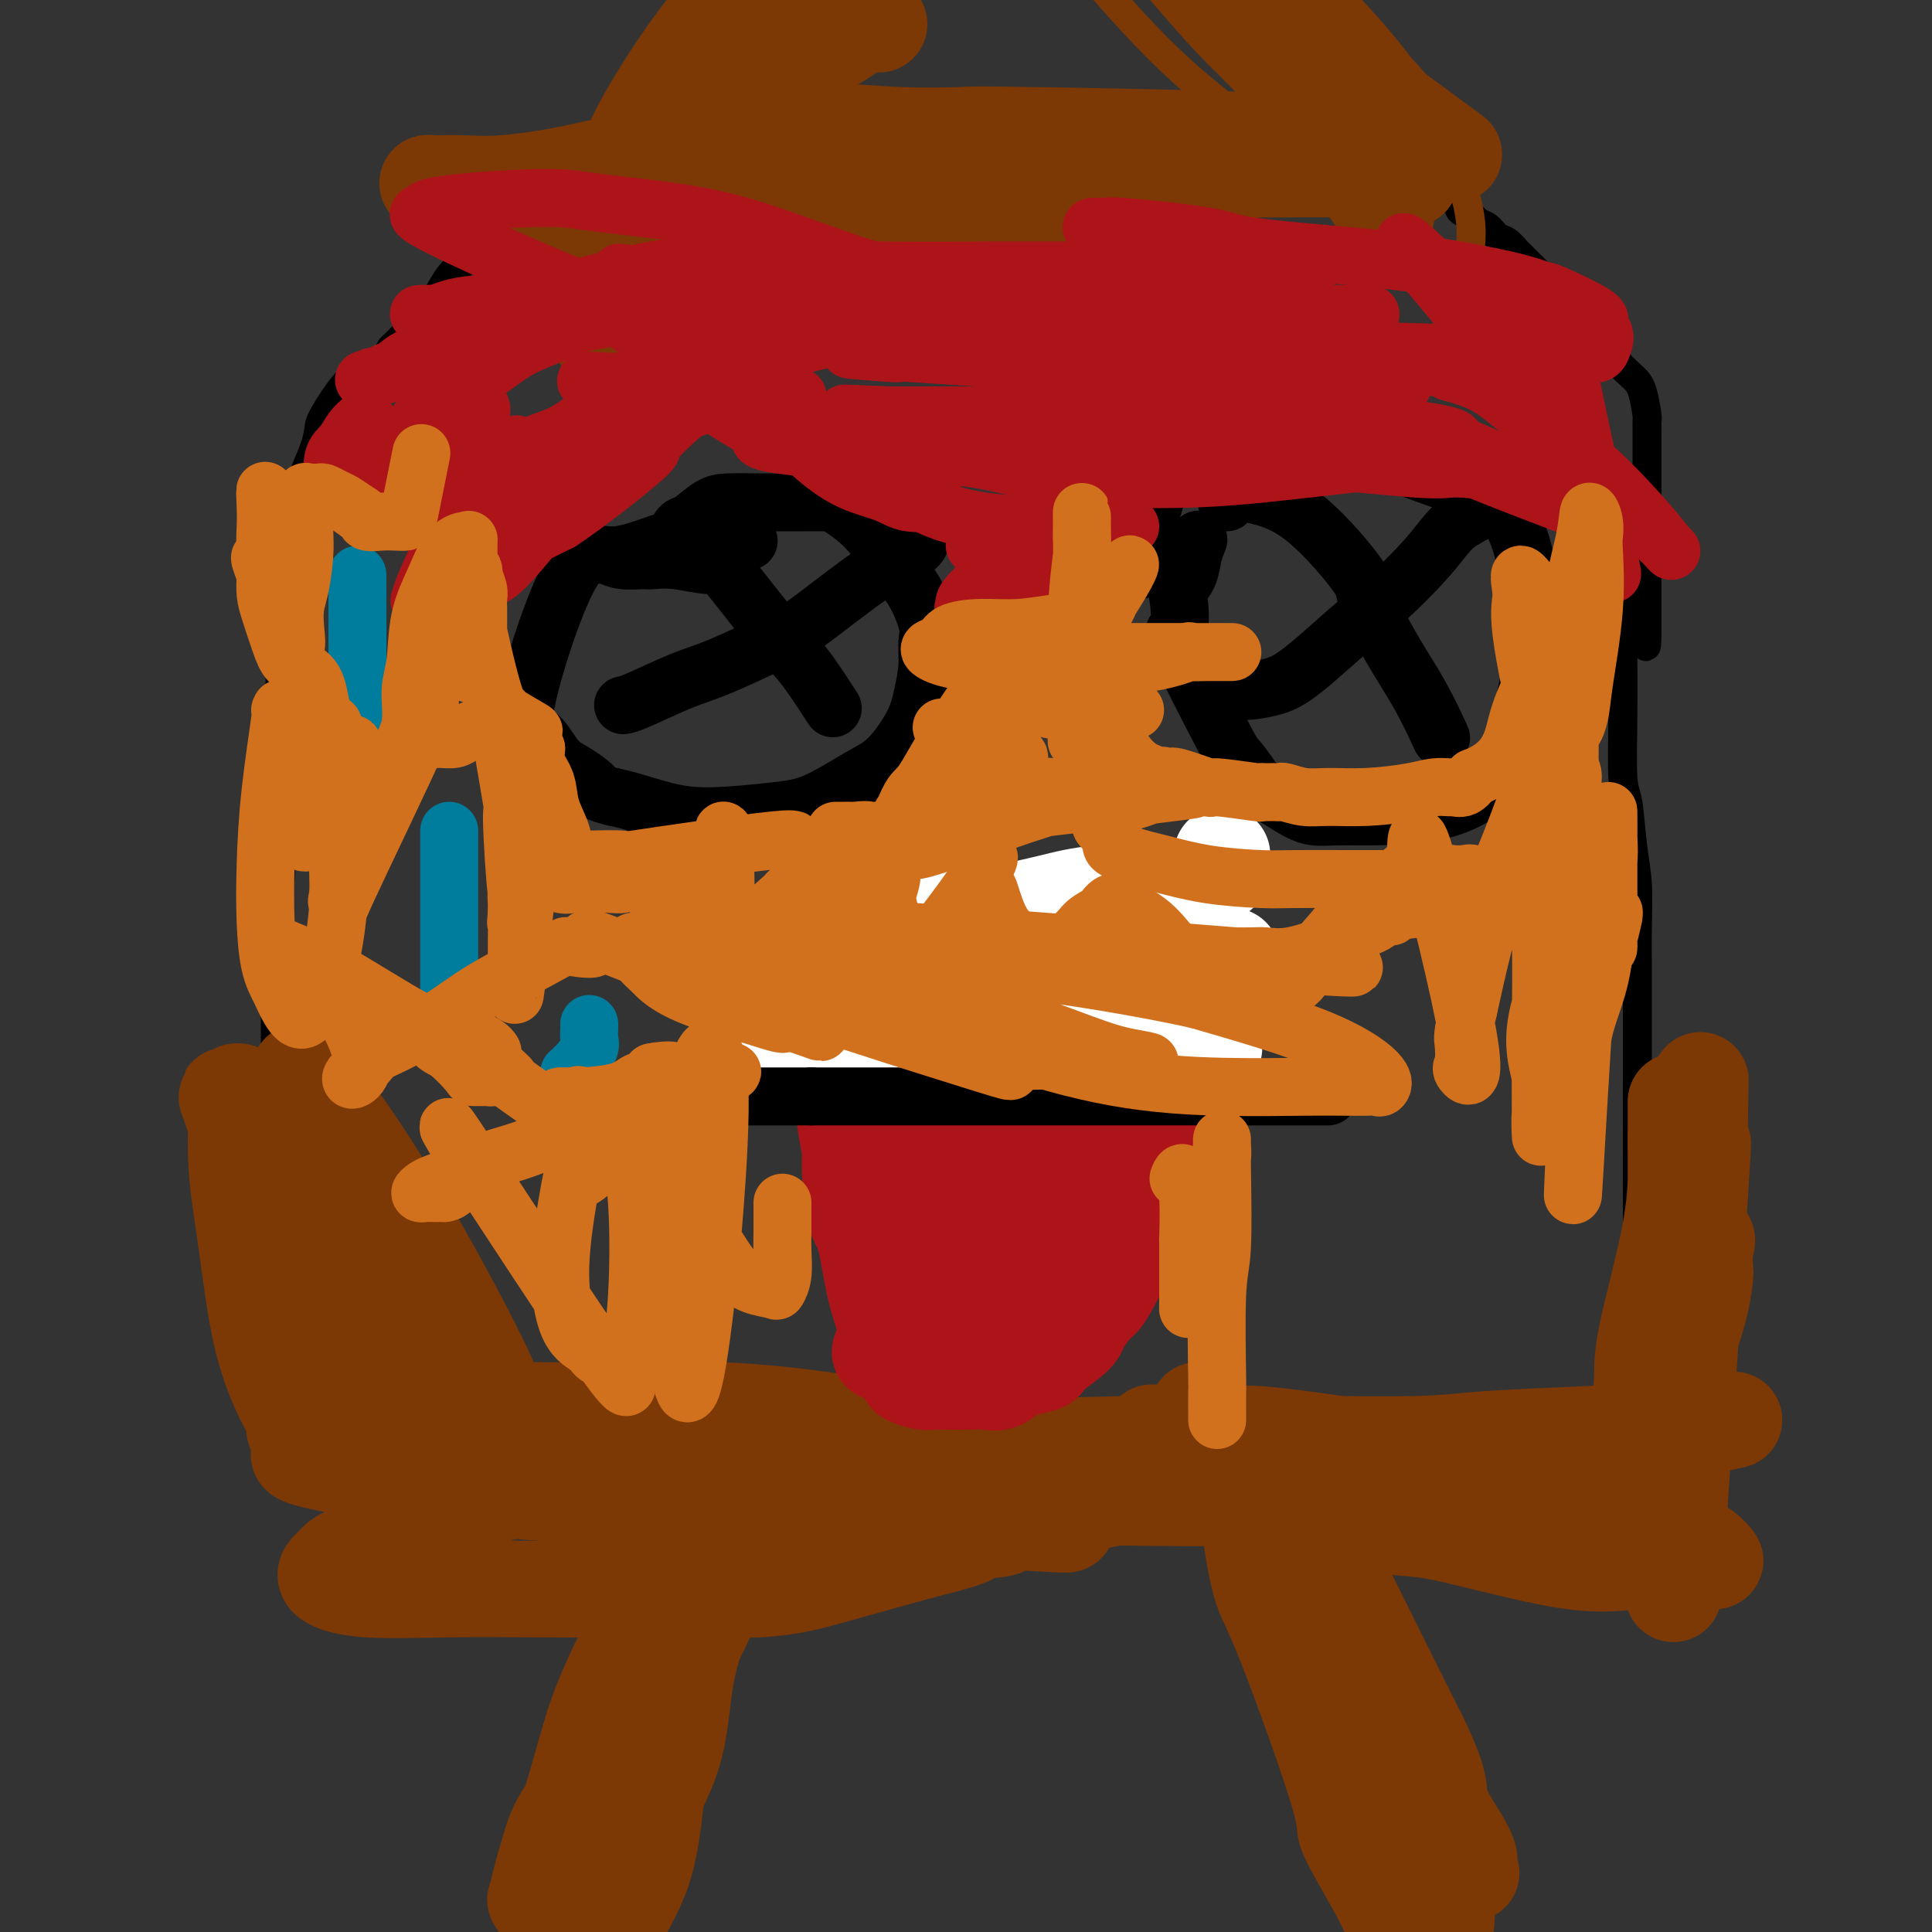 <svg viewBox='0 0 400 400' version='1.1' xmlns='http://www.w3.org/2000/svg' xmlns:xlink='http://www.w3.org/1999/xlink'><rect x="0" y="0" width="400" height="400" fill="#333333" stroke="none"/><g fill='none' stroke='#000000' stroke-width='6' stroke-linecap='round' stroke-linejoin='round'><path d='M336,106c0.000,0.009 0.000,0.017 0,0c-0.000,-0.017 -0.001,-0.061 0,5c0.001,5.061 0.003,15.227 0,20c-0.003,4.773 -0.012,4.154 0,6c0.012,1.846 0.046,6.156 0,11c-0.046,4.844 -0.170,10.222 0,13c0.170,2.778 0.634,2.958 1,5c0.366,2.042 0.634,5.947 1,9c0.366,3.053 0.830,5.253 1,8c0.170,2.747 0.046,6.041 0,9c-0.046,2.959 -0.012,5.581 0,8c0.012,2.419 0.003,4.633 0,6c-0.003,1.367 -0.001,1.885 0,3c0.001,1.115 0.000,2.825 0,4c-0.000,1.175 0.000,1.815 0,3c-0.000,1.185 -0.001,2.914 0,4c0.001,1.086 0.003,1.528 0,5c-0.003,3.472 -0.011,9.975 0,18c0.011,8.025 0.040,17.571 0,25c-0.040,7.429 -0.148,12.741 0,18c0.148,5.259 0.554,10.464 1,13c0.446,2.536 0.934,2.401 1,3c0.066,0.599 -0.290,1.930 0,3c0.290,1.070 1.226,1.877 1,2c-0.226,0.123 -1.613,-0.439 -3,-1'/><path d='M339,306c-0.991,30.773 -4.968,7.705 -9,-1c-4.032,-8.705 -8.119,-3.047 -12,-1c-3.881,2.047 -7.556,0.484 -12,0c-4.444,-0.484 -9.658,0.112 -12,0c-2.342,-0.112 -1.814,-0.932 -11,0c-9.186,0.932 -28.087,3.615 -36,5c-7.913,1.385 -4.838,1.471 -8,3c-3.162,1.529 -12.563,4.501 -18,6c-5.437,1.499 -6.912,1.526 -10,2c-3.088,0.474 -7.790,1.394 -10,2c-2.210,0.606 -1.927,0.898 -4,1c-2.073,0.102 -6.501,0.013 -9,0c-2.499,-0.013 -3.068,0.049 -7,0c-3.932,-0.049 -11.228,-0.209 -15,0c-3.772,0.209 -4.022,0.788 -5,1c-0.978,0.212 -2.684,0.057 -4,0c-1.316,-0.057 -2.242,-0.015 -3,0c-0.758,0.015 -1.349,0.004 -2,0c-0.651,-0.004 -1.361,-0.001 -2,0c-0.639,0.001 -1.208,0.000 -2,0c-0.792,-0.000 -1.806,-0.000 -3,0c-1.194,0.000 -2.568,0.001 -5,0c-2.432,-0.001 -5.923,-0.003 -9,0c-3.077,0.003 -5.739,0.012 -8,0c-2.261,-0.012 -4.122,-0.044 -6,0c-1.878,0.044 -3.775,0.166 -6,0c-2.225,-0.166 -4.779,-0.619 -7,-1c-2.221,-0.381 -4.111,-0.691 -6,-1'/><path d='M98,322c-16.720,-0.532 -9.019,-1.362 -7,-2c2.019,-0.638 -1.644,-1.085 -4,-2c-2.356,-0.915 -3.406,-2.298 -5,-4c-1.594,-1.702 -3.731,-3.724 -5,-5c-1.269,-1.276 -1.671,-1.807 -5,-12c-3.329,-10.193 -9.586,-30.048 -12,-38c-2.414,-7.952 -0.986,-4.002 -1,-6c-0.014,-1.998 -1.469,-9.945 -2,-15c-0.531,-5.055 -0.139,-7.217 0,-11c0.139,-3.783 0.023,-9.185 0,-13c-0.023,-3.815 0.046,-6.041 0,-9c-0.046,-2.959 -0.208,-6.651 0,-11c0.208,-4.349 0.787,-9.354 1,-12c0.213,-2.646 0.060,-2.934 0,-7c-0.060,-4.066 -0.026,-11.910 0,-18c0.026,-6.090 0.044,-10.427 0,-14c-0.044,-3.573 -0.149,-6.383 0,-8c0.149,-1.617 0.552,-2.041 1,-5c0.448,-2.959 0.941,-8.453 1,-11c0.059,-2.547 -0.317,-2.148 0,-4c0.317,-1.852 1.329,-5.956 2,-9c0.671,-3.044 1.003,-5.028 1,-6c-0.003,-0.972 -0.342,-0.933 0,-2c0.342,-1.067 1.364,-3.241 2,-5c0.636,-1.759 0.887,-3.103 1,-4c0.113,-0.897 0.088,-1.348 1,-3c0.912,-1.652 2.760,-4.505 4,-6c1.240,-1.495 1.872,-1.633 3,-2c1.128,-0.367 2.751,-0.962 4,-2c1.249,-1.038 2.125,-2.519 3,-4'/><path d='M81,72c3.102,-3.081 3.857,-3.784 5,-5c1.143,-1.216 2.674,-2.947 4,-5c1.326,-2.053 2.446,-4.430 4,-6c1.554,-1.570 3.542,-2.334 4,-3c0.458,-0.666 -0.614,-1.233 2,-3c2.614,-1.767 8.913,-4.734 12,-6c3.087,-1.266 2.960,-0.830 4,-1c1.040,-0.170 3.245,-0.947 6,-2c2.755,-1.053 6.060,-2.381 9,-3c2.940,-0.619 5.515,-0.529 9,-1c3.485,-0.471 7.881,-1.503 11,-2c3.119,-0.497 4.961,-0.459 8,-1c3.039,-0.541 7.277,-1.662 11,-2c3.723,-0.338 6.933,0.105 10,0c3.067,-0.105 5.990,-0.760 9,-1c3.010,-0.240 6.105,-0.064 9,0c2.895,0.064 5.589,0.017 8,0c2.411,-0.017 4.538,-0.005 7,0c2.462,0.005 5.259,0.001 8,0c2.741,-0.001 5.425,-0.000 8,0c2.575,0.000 5.041,0.000 8,0c2.959,-0.000 6.411,-0.000 9,0c2.589,0.000 4.314,0.000 7,0c2.686,-0.000 6.334,-0.000 8,0c1.666,0.000 1.352,0.000 2,0c0.648,-0.000 2.259,-0.000 4,0c1.741,0.000 3.611,0.000 5,0c1.389,-0.000 2.297,-0.000 3,0c0.703,0.000 1.201,0.000 2,0c0.799,-0.000 1.900,-0.000 3,0'/><path d='M280,31c14.191,0.013 4.167,0.044 1,0c-3.167,-0.044 0.521,-0.163 2,0c1.479,0.163 0.749,0.608 1,1c0.251,0.392 1.482,0.731 2,1c0.518,0.269 0.323,0.468 1,1c0.677,0.532 2.228,1.397 3,2c0.772,0.603 0.766,0.945 1,1c0.234,0.055 0.707,-0.178 1,0c0.293,0.178 0.406,0.765 1,1c0.594,0.235 1.670,0.118 2,0c0.330,-0.118 -0.085,-0.238 0,0c0.085,0.238 0.670,0.832 1,1c0.330,0.168 0.403,-0.092 1,0c0.597,0.092 1.717,0.535 2,1c0.283,0.465 -0.271,0.950 0,1c0.271,0.050 1.367,-0.337 2,0c0.633,0.337 0.802,1.399 1,2c0.198,0.601 0.423,0.743 1,1c0.577,0.257 1.505,0.631 2,1c0.495,0.369 0.556,0.733 1,1c0.444,0.267 1.270,0.439 2,1c0.730,0.561 1.362,1.513 2,2c0.638,0.487 1.281,0.509 2,1c0.719,0.491 1.512,1.451 2,2c0.488,0.549 0.670,0.686 1,1c0.330,0.314 0.809,0.804 2,2c1.191,1.196 3.096,3.098 5,5'/><path d='M322,60c4.712,4.491 4.992,5.717 6,7c1.008,1.283 2.743,2.621 4,4c1.257,1.379 2.036,2.798 3,4c0.964,1.202 2.115,2.185 3,3c0.885,0.815 1.505,1.461 2,3c0.495,1.539 0.865,3.970 1,5c0.135,1.030 0.036,0.657 0,1c-0.036,0.343 -0.010,1.400 0,2c0.010,0.600 0.003,0.742 0,1c-0.003,0.258 -0.001,0.633 0,1c0.001,0.367 0.000,0.727 0,1c-0.000,0.273 -0.000,0.459 0,1c0.000,0.541 0.000,1.439 0,2c-0.000,0.561 -0.000,0.787 0,1c0.000,0.213 0.000,0.414 0,1c-0.000,0.586 -0.000,1.556 0,2c0.000,0.444 0.000,0.361 0,1c-0.000,0.639 -0.000,1.998 0,3c0.000,1.002 0.000,1.646 0,3c-0.000,1.354 -0.000,3.417 0,5c0.000,1.583 0.000,2.685 0,4c-0.000,1.315 -0.000,2.842 0,4c0.000,1.158 0.000,1.945 0,3c-0.000,1.055 -0.000,2.377 0,3c0.000,0.623 0.000,0.545 0,1c-0.000,0.455 -0.000,1.441 0,2c0.000,0.559 0.000,0.689 0,1c-0.000,0.311 0.000,0.803 0,1c0.000,0.197 0.000,0.098 0,0'/><path d='M341,130c-0.012,7.583 -0.542,2.042 -1,0c-0.458,-2.042 -0.845,-0.583 -1,0c-0.155,0.583 -0.077,0.292 0,0'/></g>
<g fill='none' stroke='#7C3805' stroke-width='6' stroke-linecap='round' stroke-linejoin='round'><path d='M142,40c0.660,-0.393 1.320,-0.785 2,-2c0.680,-1.215 1.380,-3.251 3,-6c1.620,-2.749 4.159,-6.209 6,-9c1.841,-2.791 2.984,-4.912 4,-7c1.016,-2.088 1.906,-4.141 3,-6c1.094,-1.859 2.391,-3.522 3,-5c0.609,-1.478 0.531,-2.770 1,-4c0.469,-1.230 1.487,-2.397 2,-4c0.513,-1.603 0.522,-3.640 1,-5c0.478,-1.360 1.424,-2.042 2,-3c0.576,-0.958 0.780,-2.193 1,-3c0.220,-0.807 0.455,-1.185 1,-2c0.545,-0.815 1.400,-2.067 2,-3c0.600,-0.933 0.943,-1.545 1,-2c0.057,-0.455 -0.174,-0.751 0,-1c0.174,-0.249 0.752,-0.452 1,-1c0.248,-0.548 0.164,-1.441 0,-2c-0.164,-0.559 -0.409,-0.784 0,-1c0.409,-0.216 1.471,-0.422 2,-1c0.529,-0.578 0.523,-1.526 1,-2c0.477,-0.474 1.436,-0.474 2,-1c0.564,-0.526 0.733,-1.579 1,-2c0.267,-0.421 0.634,-0.211 1,0'/><path d='M182,-32c1.428,-1.536 1.498,-1.876 2,-2c0.502,-0.124 1.437,-0.033 2,0c0.563,0.033 0.753,0.009 1,0c0.247,-0.009 0.552,-0.002 1,0c0.448,0.002 1.037,0.001 2,0c0.963,-0.001 2.298,-0.000 3,0c0.702,0.000 0.772,-0.000 1,0c0.228,0.000 0.613,0.002 1,0c0.387,-0.002 0.777,-0.007 1,0c0.223,0.007 0.281,0.027 1,0c0.719,-0.027 2.099,-0.099 3,0c0.901,0.099 1.324,0.370 2,1c0.676,0.630 1.606,1.621 3,3c1.394,1.379 3.253,3.147 5,5c1.747,1.853 3.382,3.790 5,6c1.618,2.210 3.219,4.691 5,7c1.781,2.309 3.744,4.445 6,7c2.256,2.555 4.806,5.529 8,9c3.194,3.471 7.031,7.440 11,11c3.969,3.560 8.069,6.712 12,10c3.931,3.288 7.694,6.712 11,9c3.306,2.288 6.156,3.438 10,6c3.844,2.562 8.681,6.534 12,9c3.319,2.466 5.120,3.427 7,4c1.880,0.573 3.838,0.760 5,1c1.162,0.240 1.527,0.534 2,-1c0.473,-1.534 1.055,-4.896 0,-10c-1.055,-5.104 -3.745,-11.951 -7,-18c-3.255,-6.049 -7.073,-11.300 -11,-16c-3.927,-4.700 -7.964,-8.850 -12,-13'/><path d='M274,-4c-6.148,-7.105 -10.017,-10.367 -13,-13c-2.983,-2.633 -5.081,-4.638 -8,-7c-2.919,-2.362 -6.658,-5.083 -9,-6c-2.342,-0.917 -3.286,-0.032 -6,-2c-2.714,-1.968 -7.197,-6.790 -5,-2c2.197,4.790 11.073,19.191 15,26c3.927,6.809 2.904,6.027 5,9c2.096,2.973 7.311,9.701 11,14c3.689,4.299 5.853,6.168 8,8c2.147,1.832 4.279,3.628 6,5c1.721,1.372 3.031,2.322 4,3c0.969,0.678 1.597,1.086 2,0c0.403,-1.086 0.583,-3.666 -1,-8c-1.583,-4.334 -4.927,-10.422 -9,-17c-4.073,-6.578 -8.874,-13.647 -14,-20c-5.126,-6.353 -10.575,-11.990 -14,-15c-3.425,-3.010 -4.825,-3.395 -9,-7c-4.175,-3.605 -11.124,-10.432 -15,-14c-3.876,-3.568 -4.679,-3.877 -5,-4c-0.321,-0.123 -0.161,-0.062 0,0'/></g>
<g fill='none' stroke='#7C3805' stroke-width='20' stroke-linecap='round' stroke-linejoin='round'><path d='M286,43c0.865,1.284 1.729,2.569 0,0c-1.729,-2.569 -6.052,-8.991 -10,-15c-3.948,-6.009 -7.521,-11.606 -10,-15c-2.479,-3.394 -3.865,-4.585 -5,-6c-1.135,-1.415 -2.021,-3.056 -4,-5c-1.979,-1.944 -5.053,-4.193 -7,-6c-1.947,-1.807 -2.768,-3.173 -4,-5c-1.232,-1.827 -2.874,-4.115 -4,-5c-1.126,-0.885 -1.737,-0.366 -2,0c-0.263,0.366 -0.177,0.580 1,2c1.177,1.420 3.446,4.047 6,7c2.554,2.953 5.393,6.232 8,9c2.607,2.768 4.982,5.025 7,7c2.018,1.975 3.679,3.668 5,5c1.321,1.332 2.300,2.304 3,3c0.700,0.696 1.119,1.115 2,2c0.881,0.885 2.224,2.235 2,2c-0.224,-0.235 -2.013,-2.054 -5,-5c-2.987,-2.946 -7.171,-7.020 -11,-11c-3.829,-3.980 -7.304,-7.867 -9,-10c-1.696,-2.133 -1.615,-2.511 -3,-4c-1.385,-1.489 -4.237,-4.090 -6,-6c-1.763,-1.910 -2.436,-3.130 -3,-4c-0.564,-0.870 -1.018,-1.392 -1,-1c0.018,0.392 0.509,1.696 1,3'/><path d='M237,-15c-0.302,-1.101 17.444,15.145 27,24c9.556,8.855 10.921,10.319 13,12c2.079,1.681 4.872,3.581 7,5c2.128,1.419 3.592,2.359 6,4c2.408,1.641 5.760,3.982 5,2c-0.760,-1.982 -5.634,-8.289 -9,-12c-3.366,-3.711 -5.225,-4.827 -7,-6c-1.775,-1.173 -3.466,-2.404 -7,-6c-3.534,-3.596 -8.912,-9.556 -15,-15c-6.088,-5.444 -12.885,-10.373 -18,-14c-5.115,-3.627 -8.546,-5.952 -11,-8c-2.454,-2.048 -3.930,-3.821 -5,-5c-1.070,-1.179 -1.734,-1.766 -2,-2c-0.266,-0.234 -0.133,-0.117 0,0'/><path d='M301,32c-5.573,-4.110 -11.146,-8.220 -15,-11c-3.854,-2.780 -5.990,-4.231 -9,-7c-3.010,-2.769 -6.895,-6.855 -11,-11c-4.105,-4.145 -8.432,-8.348 -13,-13c-4.568,-4.652 -9.379,-9.752 -14,-15c-4.621,-5.248 -9.052,-10.644 -12,-15c-2.948,-4.356 -4.414,-7.673 -5,-9c-0.586,-1.327 -0.293,-0.663 0,0'/><path d='M292,37c-2.740,-2.933 -5.481,-5.866 -9,-10c-3.519,-4.134 -7.817,-9.471 -11,-13c-3.183,-3.529 -5.251,-5.252 -8,-8c-2.749,-2.748 -6.180,-6.520 -10,-11c-3.820,-4.480 -8.028,-9.668 -13,-15c-4.972,-5.332 -10.706,-10.809 -13,-13c-2.294,-2.191 -1.147,-1.095 0,0'/><path d='M182,5c-0.237,0.017 -0.474,0.033 -1,0c-0.526,-0.033 -1.340,-0.117 -2,0c-0.660,0.117 -1.167,0.435 -2,1c-0.833,0.565 -1.991,1.376 -3,2c-1.009,0.624 -1.869,1.059 -3,2c-1.131,0.941 -2.532,2.387 -4,4c-1.468,1.613 -3.002,3.394 -4,5c-0.998,1.606 -1.460,3.038 -2,4c-0.540,0.962 -1.159,1.455 -2,2c-0.841,0.545 -1.906,1.142 -3,2c-1.094,0.858 -2.219,1.976 -3,3c-0.781,1.024 -1.220,1.955 -2,3c-0.780,1.045 -1.900,2.206 -3,3c-1.100,0.794 -2.178,1.221 -3,2c-0.822,0.779 -1.388,1.910 -2,3c-0.612,1.090 -1.271,2.140 -2,4c-0.729,1.860 -1.529,4.529 -3,7c-1.471,2.471 -3.613,4.744 -5,7c-1.387,2.256 -2.018,4.495 -3,6c-0.982,1.505 -2.314,2.278 -3,3c-0.686,0.722 -0.725,1.395 -1,2c-0.275,0.605 -0.785,1.141 -1,1c-0.215,-0.141 -0.135,-0.961 0,-2c0.135,-1.039 0.324,-2.297 1,-4c0.676,-1.703 1.838,-3.852 3,-6'/><path d='M129,59c1.838,-4.256 4.432,-8.896 6,-11c1.568,-2.104 2.110,-1.673 3,-3c0.890,-1.327 2.130,-4.412 4,-7c1.870,-2.588 4.372,-4.680 6,-6c1.628,-1.320 2.384,-1.869 5,-7c2.616,-5.131 7.093,-14.846 9,-19c1.907,-4.154 1.243,-2.749 1,-3c-0.243,-0.251 -0.067,-2.159 0,-3c0.067,-0.841 0.024,-0.614 0,-1c-0.024,-0.386 -0.028,-1.384 0,-2c0.028,-0.616 0.090,-0.849 0,-1c-0.090,-0.151 -0.331,-0.222 -2,0c-1.669,0.222 -4.766,0.735 -8,3c-3.234,2.265 -6.606,6.283 -10,11c-3.394,4.717 -6.808,10.133 -9,14c-2.192,3.867 -3.160,6.183 -4,8c-0.840,1.817 -1.552,3.133 -2,4c-0.448,0.867 -0.631,1.285 -1,2c-0.369,0.715 -0.923,1.727 -1,2c-0.077,0.273 0.323,-0.192 1,-1c0.677,-0.808 1.630,-1.957 3,-3c1.370,-1.043 3.157,-1.978 5,-3c1.843,-1.022 3.741,-2.130 5,-3c1.259,-0.870 1.879,-1.501 3,-2c1.121,-0.499 2.744,-0.866 4,-1c1.256,-0.134 2.146,-0.036 3,0c0.854,0.036 1.673,0.010 3,0c1.327,-0.010 3.164,-0.005 5,0'/><path d='M158,27c3.235,-0.139 3.821,0.015 5,0c1.179,-0.015 2.951,-0.197 7,0c4.049,0.197 10.377,0.774 16,1c5.623,0.226 10.543,0.101 13,0c2.457,-0.101 2.450,-0.178 14,0c11.550,0.178 34.656,0.612 44,1c9.344,0.388 4.926,0.731 5,1c0.074,0.269 4.641,0.465 8,1c3.359,0.535 5.512,1.410 7,2c1.488,0.590 2.311,0.894 3,1c0.689,0.106 1.243,0.014 2,0c0.757,-0.014 1.717,0.049 3,0c1.283,-0.049 2.890,-0.211 3,0c0.110,0.211 -1.277,0.795 -2,1c-0.723,0.205 -0.781,0.030 -7,0c-6.219,-0.030 -18.597,0.084 -29,0c-10.403,-0.084 -18.831,-0.367 -28,-1c-9.169,-0.633 -19.080,-1.616 -29,-2c-9.920,-0.384 -19.849,-0.170 -30,0c-10.151,0.170 -20.523,0.294 -28,1c-7.477,0.706 -12.058,1.993 -17,3c-4.942,1.007 -10.243,1.733 -14,2c-3.757,0.267 -5.968,0.074 -8,0c-2.032,-0.074 -3.885,-0.030 -5,0c-1.115,0.030 -1.493,0.047 -2,0c-0.507,-0.047 -1.145,-0.156 1,0c2.145,0.156 7.072,0.578 12,1'/><path d='M102,39c4.444,0.983 10.056,2.940 16,4c5.944,1.060 12.222,1.221 19,2c6.778,0.779 14.058,2.174 21,3c6.942,0.826 13.548,1.081 16,2c2.452,0.919 0.751,2.502 15,0c14.249,-2.502 44.447,-9.090 57,-12c12.553,-2.910 7.461,-2.143 7,-2c-0.461,0.143 3.709,-0.340 7,-1c3.291,-0.660 5.704,-1.498 8,-2c2.296,-0.502 4.475,-0.668 6,-1c1.525,-0.332 2.396,-0.831 3,-1c0.604,-0.169 0.941,-0.007 2,0c1.059,0.007 2.838,-0.141 2,0c-0.838,0.141 -4.294,0.570 -11,1c-6.706,0.430 -16.661,0.862 -26,1c-9.339,0.138 -18.062,-0.019 -25,0c-6.938,0.019 -12.092,0.215 -19,0c-6.908,-0.215 -15.572,-0.842 -23,-1c-7.428,-0.158 -13.621,0.154 -17,0c-3.379,-0.154 -3.945,-0.773 -6,-1c-2.055,-0.227 -5.600,-0.061 -8,0c-2.400,0.061 -3.653,0.016 -5,0c-1.347,-0.016 -2.786,-0.004 -4,0c-1.214,0.004 -2.204,0.001 -2,0c0.204,-0.001 1.602,-0.001 3,0'/><path d='M138,31c-5.227,0.679 53.206,2.377 81,3c27.794,0.623 24.950,0.170 25,0c0.050,-0.170 2.993,-0.056 4,0c1.007,0.056 0.076,0.054 0,0c-0.076,-0.054 0.701,-0.159 -4,0c-4.701,0.159 -14.881,0.581 -26,1c-11.119,0.419 -23.177,0.834 -28,1c-4.823,0.166 -2.412,0.083 0,0'/><path d='M131,325c0.018,-0.201 0.037,-0.401 0,0c-0.037,0.401 -0.129,1.405 0,2c0.129,0.595 0.480,0.781 1,2c0.520,1.219 1.211,3.470 2,5c0.789,1.530 1.677,2.339 2,6c0.323,3.661 0.082,10.174 0,13c-0.082,2.826 -0.006,1.966 0,3c0.006,1.034 -0.057,3.961 0,6c0.057,2.039 0.235,3.188 0,7c-0.235,3.812 -0.883,10.286 -2,15c-1.117,4.714 -2.704,7.669 -5,12c-2.296,4.331 -5.301,10.039 -7,14c-1.699,3.961 -2.091,6.175 -3,9c-0.909,2.825 -2.335,6.259 -3,8c-0.665,1.741 -0.571,1.788 -1,3c-0.429,1.212 -1.383,3.591 -2,5c-0.617,1.409 -0.898,1.850 -1,2c-0.102,0.150 -0.024,0.009 0,-1c0.024,-1.009 -0.005,-2.884 0,-6c0.005,-3.116 0.044,-7.471 1,-11c0.956,-3.529 2.830,-6.231 5,-11c2.170,-4.769 4.637,-11.604 6,-16c1.363,-4.396 1.623,-6.354 3,-10c1.377,-3.646 3.871,-8.982 6,-14c2.129,-5.018 3.894,-9.720 5,-13c1.106,-3.280 1.553,-5.140 2,-7'/><path d='M140,348c4.646,-12.530 2.763,-8.356 2,-8c-0.763,0.356 -0.404,-3.107 0,-5c0.404,-1.893 0.854,-2.216 1,-3c0.146,-0.784 -0.012,-2.031 0,-3c0.012,-0.969 0.192,-1.662 0,-2c-0.192,-0.338 -0.758,-0.323 -2,0c-1.242,0.323 -3.160,0.954 -6,5c-2.840,4.046 -6.603,11.509 -9,17c-2.397,5.491 -3.430,9.011 -4,11c-0.570,1.989 -0.677,2.446 -2,7c-1.323,4.554 -3.860,13.203 -5,18c-1.140,4.797 -0.881,5.741 -1,8c-0.119,2.259 -0.616,5.833 -1,9c-0.384,3.167 -0.657,5.926 -1,8c-0.343,2.074 -0.757,3.464 -1,5c-0.243,1.536 -0.314,3.220 0,3c0.314,-0.220 1.012,-2.344 2,-4c0.988,-1.656 2.264,-2.843 5,-8c2.736,-5.157 6.932,-14.283 11,-22c4.068,-7.717 8.008,-14.026 10,-20c1.992,-5.974 2.035,-11.613 3,-17c0.965,-5.387 2.852,-10.523 4,-13c1.148,-2.477 1.559,-2.294 2,-3c0.441,-0.706 0.914,-2.300 1,-3c0.086,-0.700 -0.214,-0.507 0,-1c0.214,-0.493 0.942,-1.671 0,1c-0.942,2.671 -3.555,9.192 -7,15c-3.445,5.808 -7.723,10.904 -12,16'/><path d='M130,359c-5.443,7.804 -9.550,11.815 -12,15c-2.450,3.185 -3.242,5.545 -4,8c-0.758,2.455 -1.483,5.007 -2,7c-0.517,1.993 -0.828,3.429 -1,4c-0.172,0.571 -0.206,0.278 0,0c0.206,-0.278 0.651,-0.542 2,-2c1.349,-1.458 3.602,-4.111 5,-7c1.398,-2.889 1.941,-6.015 3,-9c1.059,-2.985 2.634,-5.829 5,-11c2.366,-5.171 5.524,-12.667 7,-17c1.476,-4.333 1.272,-5.502 2,-7c0.728,-1.498 2.388,-3.327 3,-4c0.612,-0.673 0.175,-0.192 0,0c-0.175,0.192 -0.087,0.096 0,0'/><path d='M262,320c-0.351,-0.812 -0.703,-1.625 -1,-2c-0.297,-0.375 -0.540,-0.313 -1,-1c-0.460,-0.687 -1.138,-2.124 -1,0c0.138,2.124 1.091,7.807 2,11c0.909,3.193 1.775,3.895 5,12c3.225,8.105 8.808,23.613 11,31c2.192,7.387 0.993,6.652 2,9c1.007,2.348 4.222,7.777 6,11c1.778,3.223 2.121,4.239 3,6c0.879,1.761 2.294,4.266 4,6c1.706,1.734 3.704,2.698 5,3c1.296,0.302 1.892,-0.058 2,0c0.108,0.058 -0.270,0.535 0,-3c0.270,-3.535 1.188,-11.080 0,-19c-1.188,-7.920 -4.482,-16.214 -7,-23c-2.518,-6.786 -4.261,-12.062 -6,-16c-1.739,-3.938 -3.473,-6.536 -5,-9c-1.527,-2.464 -2.848,-4.794 -4,-7c-1.152,-2.206 -2.137,-4.290 -3,-6c-0.863,-1.710 -1.605,-3.048 -2,-4c-0.395,-0.952 -0.443,-1.517 0,-1c0.443,0.517 1.376,2.118 2,3c0.624,0.882 0.937,1.045 3,5c2.063,3.955 5.875,11.701 9,18c3.125,6.299 5.562,11.149 8,16'/><path d='M294,360c4.229,8.822 3.803,10.378 4,12c0.197,1.622 1.017,3.309 2,5c0.983,1.691 2.128,3.385 3,5c0.872,1.615 1.469,3.150 1,3c-0.469,-0.150 -2.005,-1.985 -1,0c1.005,1.985 4.553,7.790 -4,-7c-8.553,-14.790 -29.205,-50.176 -38,-65c-8.795,-14.824 -5.733,-9.087 -5,-8c0.733,1.087 -0.864,-2.476 -3,-6c-2.136,-3.524 -4.811,-7.008 -5,-7c-0.189,0.008 2.109,3.510 3,5c0.891,1.490 0.376,0.969 4,9c3.624,8.031 11.389,24.614 15,32c3.611,7.386 3.069,5.574 4,7c0.931,1.426 3.335,6.090 5,9c1.665,2.910 2.590,4.067 4,6c1.410,1.933 3.306,4.642 4,5c0.694,0.358 0.187,-1.634 0,-5c-0.187,-3.366 -0.053,-8.104 0,-10c0.053,-1.896 0.027,-0.948 0,0'/><path d='M359,294c-1.467,0.334 -2.934,0.668 -5,1c-2.066,0.332 -4.730,0.663 -9,1c-4.270,0.337 -10.147,0.679 -17,1c-6.853,0.321 -14.681,0.621 -20,1c-5.319,0.379 -8.128,0.837 -14,1c-5.872,0.163 -14.807,0.032 -23,0c-8.193,-0.032 -15.643,0.037 -21,0c-5.357,-0.037 -8.622,-0.178 -16,0c-7.378,0.178 -18.871,0.675 -29,0c-10.129,-0.675 -18.895,-2.520 -28,-4c-9.105,-1.480 -18.548,-2.593 -28,-3c-9.452,-0.407 -18.914,-0.109 -25,0c-6.086,0.109 -8.795,0.029 -14,0c-5.205,-0.029 -12.905,-0.008 -17,0c-4.095,0.008 -4.586,0.001 -6,0c-1.414,-0.001 -3.752,0.004 -5,0c-1.248,-0.004 -1.407,-0.016 -2,0c-0.593,0.016 -1.619,0.061 -2,0c-0.381,-0.061 -0.118,-0.229 0,0c0.118,0.229 0.092,0.853 4,3c3.908,2.147 11.749,5.816 18,8c6.251,2.184 10.910,2.883 16,5c5.090,2.117 10.610,5.653 16,8c5.390,2.347 10.651,3.505 18,4c7.349,0.495 16.786,0.325 25,0c8.214,-0.325 15.204,-0.807 22,-2c6.796,-1.193 13.398,-3.096 20,-5'/><path d='M217,313c6.733,-1.591 13.566,-3.067 20,-4c6.434,-0.933 12.470,-1.322 18,-2c5.530,-0.678 10.553,-1.646 16,-2c5.447,-0.354 11.317,-0.095 15,0c3.683,0.095 5.177,0.025 9,0c3.823,-0.025 9.973,-0.007 12,0c2.027,0.007 -0.070,0.002 -1,0c-0.930,-0.002 -0.692,-0.000 -5,0c-4.308,0.000 -13.161,-0.001 -23,0c-9.839,0.001 -20.663,0.005 -32,0c-11.337,-0.005 -23.188,-0.020 -35,0c-11.812,0.020 -23.585,0.073 -34,0c-10.415,-0.073 -19.472,-0.273 -30,0c-10.528,0.273 -22.526,1.018 -31,2c-8.474,0.982 -13.422,2.200 -18,4c-4.578,1.800 -8.784,4.183 -13,6c-4.216,1.817 -8.441,3.067 -11,4c-2.559,0.933 -3.454,1.550 -4,2c-0.546,0.450 -0.745,0.733 -1,1c-0.255,0.267 -0.567,0.516 -1,1c-0.433,0.484 -0.988,1.202 0,2c0.988,0.798 3.519,1.678 8,2c4.481,0.322 10.914,0.088 17,0c6.086,-0.088 11.826,-0.031 18,0c6.174,0.031 12.781,0.036 16,0c3.219,-0.036 3.048,-0.113 8,0c4.952,0.113 15.025,0.415 22,0c6.975,-0.415 10.850,-1.547 16,-3c5.150,-1.453 11.575,-3.226 18,-5'/><path d='M191,321c7.516,-1.866 9.305,-2.530 10,-3c0.695,-0.470 0.296,-0.744 2,-1c1.704,-0.256 5.511,-0.492 5,-1c-0.511,-0.508 -5.341,-1.289 1,-1c6.341,0.289 23.854,1.647 -1,-1c-24.854,-2.647 -92.075,-9.297 -118,-12c-25.925,-2.703 -10.553,-1.457 -8,-1c2.553,0.457 -7.712,0.125 -12,0c-4.288,-0.125 -2.600,-0.045 -3,0c-0.400,0.045 -2.889,0.054 -4,0c-1.111,-0.054 -0.843,-0.172 -1,0c-0.157,0.172 -0.737,0.635 6,2c6.737,1.365 20.791,3.633 33,5c12.209,1.367 22.571,1.832 36,2c13.429,0.168 29.924,0.040 42,0c12.076,-0.040 19.731,0.007 28,0c8.269,-0.007 17.150,-0.069 26,0c8.850,0.069 17.668,0.267 26,0c8.332,-0.267 16.179,-1.000 24,-2c7.821,-1.000 15.615,-2.267 22,-3c6.385,-0.733 11.362,-0.932 14,-1c2.638,-0.068 2.938,-0.003 4,0c1.062,0.003 2.887,-0.054 4,0c1.113,0.054 1.515,0.221 1,0c-0.515,-0.221 -1.946,-0.829 -3,-1c-1.054,-0.171 -1.730,0.094 -3,0c-1.270,-0.094 -3.135,-0.547 -5,-1'/><path d='M317,302c-4.981,-0.535 -12.432,-0.872 -18,-1c-5.568,-0.128 -9.252,-0.047 -13,0c-3.748,0.047 -7.559,0.060 -11,0c-3.441,-0.060 -6.513,-0.194 -8,0c-1.487,0.194 -1.390,0.716 -4,0c-2.610,-0.716 -7.927,-2.669 -4,0c3.927,2.669 17.098,9.959 24,13c6.902,3.041 7.534,1.834 14,3c6.466,1.166 18.767,4.706 27,6c8.233,1.294 12.397,0.340 16,0c3.603,-0.340 6.646,-0.068 9,0c2.354,0.068 4.021,-0.069 5,0c0.979,0.069 1.270,0.343 1,0c-0.270,-0.343 -1.103,-1.302 -2,-2c-0.897,-0.698 -1.859,-1.133 -7,-3c-5.141,-1.867 -14.460,-5.166 -23,-8c-8.540,-2.834 -16.300,-5.205 -24,-7c-7.700,-1.795 -15.341,-3.016 -22,-4c-6.659,-0.984 -12.335,-1.731 -16,-2c-3.665,-0.269 -5.320,-0.059 -8,0c-2.680,0.059 -6.387,-0.034 -9,0c-2.613,0.034 -4.133,0.195 -5,0c-0.867,-0.195 -1.082,-0.746 1,0c2.082,0.746 6.461,2.788 13,4c6.539,1.212 15.237,1.593 23,2c7.763,0.407 14.590,0.840 21,1c6.410,0.160 12.403,0.046 17,0c4.597,-0.046 7.799,-0.023 11,0'/><path d='M325,304c8.899,0.213 6.647,0.246 7,0c0.353,-0.246 3.311,-0.770 4,-1c0.689,-0.230 -0.892,-0.167 2,0c2.892,0.167 10.258,0.437 -1,0c-11.258,-0.437 -41.141,-1.581 -54,-2c-12.859,-0.419 -8.693,-0.113 -9,0c-0.307,0.113 -5.088,0.032 -7,0c-1.912,-0.032 -0.956,-0.016 0,0'/><path d='M69,296c-0.603,-4.362 -1.206,-8.724 -2,-13c-0.794,-4.276 -1.778,-8.466 -3,-13c-1.222,-4.534 -2.681,-9.412 -4,-14c-1.319,-4.588 -2.499,-8.886 -3,-11c-0.501,-2.114 -0.324,-2.045 -1,-4c-0.676,-1.955 -2.205,-5.933 -3,-8c-0.795,-2.067 -0.855,-2.223 -1,-3c-0.145,-0.777 -0.373,-2.175 -1,-3c-0.627,-0.825 -1.653,-1.076 -2,-1c-0.347,0.076 -0.017,0.478 0,3c0.017,2.522 -0.280,7.164 0,12c0.280,4.836 1.137,9.867 2,16c0.863,6.133 1.733,13.369 3,19c1.267,5.631 2.931,9.657 4,12c1.069,2.343 1.544,3.003 2,4c0.456,0.997 0.892,2.332 1,3c0.108,0.668 -0.114,0.668 0,1c0.114,0.332 0.562,0.996 1,0c0.438,-0.996 0.865,-3.651 1,-9c0.135,-5.349 -0.022,-13.392 -1,-20c-0.978,-6.608 -2.778,-11.782 -5,-17c-2.222,-5.218 -4.868,-10.482 -6,-13c-1.132,-2.518 -0.752,-2.291 -1,-3c-0.248,-0.709 -1.124,-2.355 -2,-4'/><path d='M48,230c-2.194,-5.929 -0.680,-2.252 1,1c1.680,3.252 3.525,6.077 7,12c3.475,5.923 8.581,14.943 13,23c4.419,8.057 8.153,15.151 11,20c2.847,4.849 4.809,7.453 9,9c4.191,1.547 10.612,2.036 13,0c2.388,-2.036 0.745,-6.598 -4,-16c-4.745,-9.402 -12.591,-23.644 -19,-34c-6.409,-10.356 -11.379,-16.827 -14,-20c-2.621,-3.173 -2.892,-3.050 -3,-3c-0.108,0.050 -0.054,0.025 0,0'/><path d='M339,297c0.702,-0.225 1.404,-0.449 3,-3c1.596,-2.551 4.087,-7.427 6,-12c1.913,-4.573 3.248,-8.842 4,-12c0.752,-3.158 0.920,-5.203 1,-6c0.080,-0.797 0.072,-0.345 0,-1c-0.072,-0.655 -0.207,-2.416 0,-4c0.207,-1.584 0.756,-2.991 0,-2c-0.756,0.991 -2.819,4.379 -4,7c-1.181,2.621 -1.481,4.474 -2,7c-0.519,2.526 -1.257,5.725 -2,8c-0.743,2.275 -1.493,3.625 -2,5c-0.507,1.375 -0.773,2.774 -1,4c-0.227,1.226 -0.416,2.278 -1,3c-0.584,0.722 -1.564,1.113 -2,2c-0.436,0.887 -0.327,2.272 0,1c0.327,-1.272 0.872,-5.199 1,-8c0.128,-2.801 -0.162,-4.475 1,-10c1.162,-5.525 3.775,-14.899 5,-22c1.225,-7.101 1.060,-11.929 1,-15c-0.060,-3.071 -0.016,-4.387 0,-6c0.016,-1.613 0.004,-3.525 0,-4c-0.004,-0.475 -0.001,0.488 0,0c0.001,-0.488 0.000,-2.425 0,1c-0.000,3.425 -0.000,12.213 0,21'/><path d='M347,251c-0.002,8.293 -0.005,18.025 0,27c0.005,8.975 0.020,17.192 0,24c-0.020,6.808 -0.076,12.206 0,14c0.076,1.794 0.283,-0.017 0,5c-0.283,5.017 -1.057,16.861 0,1c1.057,-15.861 3.943,-59.427 5,-76c1.057,-16.573 0.285,-6.154 0,-6c-0.285,0.154 -0.081,-9.956 0,-14c0.081,-4.044 0.041,-2.022 0,0'/></g>
<g fill='none' stroke='#AD1419' stroke-width='20' stroke-linecap='round' stroke-linejoin='round'><path d='M174,217c-0.082,0.612 -0.163,1.225 0,4c0.163,2.775 0.572,7.713 1,11c0.428,3.287 0.877,4.923 1,6c0.123,1.077 -0.079,1.597 0,4c0.079,2.403 0.440,6.690 1,9c0.560,2.310 1.318,2.641 2,5c0.682,2.359 1.287,6.744 2,10c0.713,3.256 1.533,5.383 2,7c0.467,1.617 0.580,2.724 1,4c0.420,1.276 1.147,2.720 2,4c0.853,1.280 1.833,2.396 2,3c0.167,0.604 -0.481,0.698 0,1c0.481,0.302 2.089,0.813 3,1c0.911,0.187 1.125,0.050 2,0c0.875,-0.050 2.411,-0.012 3,0c0.589,0.012 0.230,-0.004 1,0c0.770,0.004 2.671,0.026 4,0c1.329,-0.026 2.088,-0.100 3,0c0.912,0.100 1.976,0.373 3,0c1.024,-0.373 2.007,-1.392 3,-2c0.993,-0.608 1.997,-0.804 3,-1'/><path d='M213,283c4.027,-0.706 3.094,-0.972 4,-2c0.906,-1.028 3.652,-2.819 5,-4c1.348,-1.181 1.300,-1.752 2,-3c0.700,-1.248 2.148,-3.173 3,-4c0.852,-0.827 1.108,-0.558 3,-4c1.892,-3.442 5.421,-10.597 7,-14c1.579,-3.403 1.208,-3.054 1,-3c-0.208,0.054 -0.252,-0.187 0,-3c0.252,-2.813 0.800,-8.197 1,-11c0.200,-2.803 0.054,-3.023 0,-4c-0.054,-0.977 -0.014,-2.711 0,-4c0.014,-1.289 0.004,-2.134 0,-3c-0.004,-0.866 -0.001,-1.753 0,-3c0.001,-1.247 0.000,-2.854 0,-4c-0.000,-1.146 -0.000,-1.830 0,-3c0.000,-1.170 0.000,-2.827 0,-4c-0.000,-1.173 -0.000,-1.862 0,-3c0.000,-1.138 0.000,-2.724 0,-4c-0.000,-1.276 -0.000,-2.240 0,-3c0.000,-0.760 0.000,-1.314 0,-2c-0.000,-0.686 -0.000,-1.503 0,-2c0.000,-0.497 0.000,-0.672 0,-1c-0.000,-0.328 -0.000,-0.808 0,-1c0.000,-0.192 0.000,-0.096 0,0'/><path d='M214,275c-0.000,0.077 -0.000,0.154 0,-2c0.000,-2.154 0.000,-6.540 0,-8c-0.000,-1.460 -0.000,0.007 0,-4c0.000,-4.007 0.000,-13.489 0,-18c-0.000,-4.511 -0.000,-4.050 0,-6c0.000,-1.950 0.000,-6.310 0,-9c-0.000,-2.690 -0.001,-3.712 0,-6c0.001,-2.288 0.004,-5.844 0,-9c-0.004,-3.156 -0.015,-5.913 0,-8c0.015,-2.087 0.054,-3.503 0,-5c-0.054,-1.497 -0.203,-3.076 0,-4c0.203,-0.924 0.759,-1.192 1,-2c0.241,-0.808 0.167,-2.154 0,-2c-0.167,0.154 -0.429,1.809 -1,5c-0.571,3.191 -1.453,7.917 -3,12c-1.547,4.083 -3.759,7.522 -5,10c-1.241,2.478 -1.509,3.994 -2,6c-0.491,2.006 -1.204,4.502 -2,7c-0.796,2.498 -1.675,4.998 -2,7c-0.325,2.002 -0.096,3.506 0,5c0.096,1.494 0.057,2.978 0,5c-0.057,2.022 -0.134,4.580 0,6c0.134,1.420 0.479,1.700 1,2c0.521,0.300 1.217,0.619 2,1c0.783,0.381 1.652,0.823 3,1c1.348,0.177 3.174,0.088 5,0'/><path d='M211,259c3.966,-0.366 8.380,-3.281 11,-5c2.620,-1.719 3.445,-2.244 5,-5c1.555,-2.756 3.838,-7.744 5,-11c1.162,-3.256 1.201,-4.778 1,-7c-0.201,-2.222 -0.644,-5.142 0,-7c0.644,-1.858 2.374,-2.653 0,-5c-2.374,-2.347 -8.853,-6.245 -11,-8c-2.147,-1.755 0.039,-1.367 -1,0c-1.039,1.367 -5.301,3.714 -7,5c-1.699,1.286 -0.833,1.513 -2,4c-1.167,2.487 -4.366,7.236 -6,11c-1.634,3.764 -1.703,6.542 -2,9c-0.297,2.458 -0.820,4.594 -1,6c-0.180,1.406 -0.015,2.081 0,3c0.015,0.919 -0.121,2.081 0,3c0.121,0.919 0.498,1.596 1,2c0.502,0.404 1.130,0.535 2,1c0.870,0.465 1.984,1.262 5,0c3.016,-1.262 7.934,-4.585 10,-7c2.066,-2.415 1.280,-3.923 1,-6c-0.280,-2.077 -0.054,-4.724 0,-7c0.054,-2.276 -0.063,-4.182 0,-6c0.063,-1.818 0.308,-3.548 0,-5c-0.308,-1.452 -1.167,-2.626 -2,-4c-0.833,-1.374 -1.640,-2.948 -3,-4c-1.360,-1.052 -3.272,-1.581 -6,-2c-2.728,-0.419 -6.273,-0.728 -9,-1c-2.727,-0.272 -4.636,-0.506 -6,0c-1.364,0.506 -2.182,1.753 -3,3'/><path d='M193,216c-1.332,3.883 -3.161,12.092 -4,16c-0.839,3.908 -0.687,3.515 -1,4c-0.313,0.485 -1.092,1.848 -2,9c-0.908,7.152 -1.947,20.092 -2,26c-0.053,5.908 0.879,4.784 0,6c-0.879,1.216 -3.569,4.772 0,2c3.569,-2.772 13.399,-11.870 18,-18c4.601,-6.130 3.974,-9.291 4,-15c0.026,-5.709 0.705,-13.967 1,-17c0.295,-3.033 0.206,-0.840 0,-1c-0.206,-0.160 -0.530,-2.672 -1,-4c-0.470,-1.328 -1.087,-1.471 -2,-2c-0.913,-0.529 -2.122,-1.445 -4,-2c-1.878,-0.555 -4.426,-0.751 -7,0c-2.574,0.751 -5.173,2.449 -7,4c-1.827,1.551 -2.881,2.954 -4,5c-1.119,2.046 -2.302,4.734 -3,7c-0.698,2.266 -0.912,4.109 -1,6c-0.088,1.891 -0.049,3.828 0,5c0.049,1.172 0.108,1.578 0,2c-0.108,0.422 -0.383,0.862 0,1c0.383,0.138 1.423,-0.024 2,0c0.577,0.024 0.692,0.235 1,-1c0.308,-1.235 0.808,-3.917 1,-5c0.192,-1.083 0.076,-0.566 0,-2c-0.076,-1.434 -0.113,-4.817 0,-7c0.113,-2.183 0.377,-3.165 0,-4c-0.377,-0.835 -1.393,-1.524 -2,-2c-0.607,-0.476 -0.803,-0.738 -1,-1'/><path d='M179,228c-0.916,-2.444 -1.706,-0.554 -2,0c-0.294,0.554 -0.092,-0.227 0,0c0.092,0.227 0.074,1.463 0,3c-0.074,1.537 -0.204,3.376 0,5c0.204,1.624 0.742,3.031 2,4c1.258,0.969 3.234,1.498 4,3c0.766,1.502 0.320,3.978 6,2c5.680,-1.978 17.486,-8.408 22,-11c4.514,-2.592 1.735,-1.346 1,-4c-0.735,-2.654 0.575,-9.210 1,-12c0.425,-2.790 -0.034,-1.816 0,-2c0.034,-0.184 0.563,-1.528 0,-2c-0.563,-0.472 -2.218,-0.073 -4,0c-1.782,0.073 -3.693,-0.180 -5,0c-1.307,0.180 -2.011,0.794 -3,2c-0.989,1.206 -2.265,3.003 -3,5c-0.735,1.997 -0.931,4.193 -1,6c-0.069,1.807 -0.012,3.226 0,4c0.012,0.774 -0.021,0.902 1,1c1.021,0.098 3.096,0.166 5,0c1.904,-0.166 3.637,-0.567 6,-2c2.363,-1.433 5.355,-3.897 8,-6c2.645,-2.103 4.944,-3.845 7,-6c2.056,-2.155 3.869,-4.724 5,-7c1.131,-2.276 1.582,-4.260 2,-6c0.418,-1.740 0.805,-3.238 1,-5c0.195,-1.762 0.199,-3.789 0,-5c-0.199,-1.211 -0.599,-1.605 -1,-2'/><path d='M231,193c-0.072,-2.952 -1.252,-1.331 -2,-1c-0.748,0.331 -1.064,-0.628 -3,-1c-1.936,-0.372 -5.492,-0.156 -8,0c-2.508,0.156 -3.968,0.253 -5,0c-1.032,-0.253 -1.637,-0.856 -5,1c-3.363,1.856 -9.484,6.171 -12,8c-2.516,1.829 -1.427,1.174 -1,1c0.427,-0.174 0.192,0.135 0,1c-0.192,0.865 -0.341,2.285 0,3c0.341,0.715 1.171,0.724 2,1c0.829,0.276 1.658,0.818 3,1c1.342,0.182 3.199,0.003 5,0c1.801,-0.003 3.548,0.169 5,0c1.452,-0.169 2.610,-0.679 4,-1c1.390,-0.321 3.013,-0.454 4,-1c0.987,-0.546 1.337,-1.505 2,-2c0.663,-0.495 1.638,-0.525 2,-1c0.362,-0.475 0.111,-1.396 0,-2c-0.111,-0.604 -0.083,-0.891 -1,-1c-0.917,-0.109 -2.781,-0.041 -6,0c-3.219,0.041 -7.793,0.056 -11,0c-3.207,-0.056 -5.047,-0.183 -7,0c-1.953,0.183 -4.019,0.676 -6,1c-1.981,0.324 -3.876,0.479 -5,1c-1.124,0.521 -1.477,1.408 -2,2c-0.523,0.592 -1.218,0.890 -2,2c-0.782,1.110 -1.652,3.031 -2,5c-0.348,1.969 -0.174,3.984 0,6'/><path d='M180,216c-0.911,3.160 -0.189,3.560 0,5c0.189,1.440 -0.154,3.921 0,6c0.154,2.079 0.804,3.755 2,6c1.196,2.245 2.936,5.057 4,7c1.064,1.943 1.452,3.017 3,5c1.548,1.983 4.257,4.874 5,6c0.743,1.126 -0.480,0.485 -1,0c-0.520,-0.485 -0.336,-0.815 -1,0c-0.664,0.815 -2.178,2.775 -3,4c-0.822,1.225 -0.954,1.717 -1,4c-0.046,2.283 -0.005,6.359 0,9c0.005,2.641 -0.026,3.849 0,5c0.026,1.151 0.109,2.245 0,3c-0.109,0.755 -0.411,1.171 0,1c0.411,-0.171 1.534,-0.931 3,-2c1.466,-1.069 3.276,-2.448 4,-3c0.724,-0.552 0.362,-0.276 0,0'/></g>
<g fill='none' stroke='#FFFFFF' stroke-width='20' stroke-linecap='round' stroke-linejoin='round'><path d='M253,177c-0.025,0.229 -0.050,0.459 0,1c0.050,0.541 0.175,1.394 0,2c-0.175,0.606 -0.649,0.965 -2,2c-1.351,1.035 -3.579,2.746 -6,4c-2.421,1.254 -5.035,2.053 -8,3c-2.965,0.947 -6.282,2.044 -11,3c-4.718,0.956 -10.839,1.773 -17,2c-6.161,0.227 -12.363,-0.135 -17,0c-4.637,0.135 -7.707,0.768 -10,1c-2.293,0.232 -3.807,0.062 -6,0c-2.193,-0.062 -5.064,-0.017 -7,0c-1.936,0.017 -2.936,0.004 -4,0c-1.064,-0.004 -2.193,0.000 -3,0c-0.807,-0.000 -1.294,-0.006 -2,0c-0.706,0.006 -1.633,0.022 -2,0c-0.367,-0.022 -0.176,-0.083 -1,0c-0.824,0.083 -2.664,0.309 -1,0c1.664,-0.309 6.832,-1.155 12,-2'/><path d='M168,193c2.361,-0.354 3.264,-0.241 8,-1c4.736,-0.759 13.306,-2.392 18,-3c4.694,-0.608 5.514,-0.191 8,0c2.486,0.191 6.639,0.156 11,0c4.361,-0.156 8.931,-0.434 15,-1c6.069,-0.566 13.638,-1.421 17,-2c3.362,-0.579 2.516,-0.882 2,-1c-0.516,-0.118 -0.702,-0.052 -1,0c-0.298,0.052 -0.708,0.090 -4,0c-3.292,-0.090 -9.466,-0.309 -14,0c-4.534,0.309 -7.428,1.146 -11,2c-3.572,0.854 -7.823,1.723 -12,3c-4.177,1.277 -8.279,2.961 -11,4c-2.721,1.039 -4.062,1.434 -6,2c-1.938,0.566 -4.474,1.302 -6,2c-1.526,0.698 -2.041,1.357 -3,2c-0.959,0.643 -2.363,1.269 -4,2c-1.637,0.731 -3.507,1.567 -5,2c-1.493,0.433 -2.607,0.461 -4,1c-1.393,0.539 -3.064,1.588 -4,2c-0.936,0.412 -1.137,0.188 -2,0c-0.863,-0.188 -2.390,-0.339 -1,0c1.390,0.339 5.695,1.170 10,2'/><path d='M169,209c3.417,0.279 6.958,-0.024 13,0c6.042,0.024 14.585,0.374 19,0c4.415,-0.374 4.704,-1.474 7,-2c2.296,-0.526 6.600,-0.480 10,-1c3.400,-0.520 5.895,-1.606 12,-3c6.105,-1.394 15.820,-3.097 20,-4c4.180,-0.903 2.824,-1.004 3,-1c0.176,0.004 1.884,0.115 2,0c0.116,-0.115 -1.359,-0.457 -6,0c-4.641,0.457 -12.449,1.713 -15,2c-2.551,0.287 0.155,-0.394 -4,0c-4.155,0.394 -15.170,1.863 -22,3c-6.830,1.137 -9.473,1.940 -11,2c-1.527,0.060 -1.937,-0.625 -4,0c-2.063,0.625 -5.777,2.560 -11,4c-5.223,1.440 -11.953,2.386 -15,3c-3.047,0.614 -2.409,0.897 -3,1c-0.591,0.103 -2.411,0.028 -4,0c-1.589,-0.028 -2.948,-0.007 -4,0c-1.052,0.007 -1.797,0.002 -1,0c0.797,-0.002 3.138,-0.001 5,0c1.862,0.001 3.246,0.000 5,0c1.754,-0.000 3.877,-0.000 6,0'/><path d='M171,213c3.567,0.259 4.986,0.907 7,1c2.014,0.093 4.623,-0.368 8,0c3.377,0.368 7.522,1.567 11,2c3.478,0.433 6.288,0.102 9,0c2.712,-0.102 5.326,0.025 13,0c7.674,-0.025 20.407,-0.203 26,0c5.593,0.203 4.044,0.785 4,1c-0.044,0.215 1.416,0.061 2,0c0.584,-0.061 0.292,-0.031 0,0'/></g>
<g fill='none' stroke='#000000' stroke-width='12' stroke-linecap='round' stroke-linejoin='round'><path d='M275,227c-2.191,0.000 -4.381,0.000 -6,0c-1.619,0.000 -2.665,0.000 -5,0c-2.335,-0.000 -5.958,-0.000 -9,0c-3.042,0.000 -5.502,0.000 -8,0c-2.498,-0.000 -5.032,0.000 -8,0c-2.968,0.000 -6.369,0.000 -9,0c-2.631,0.000 -4.491,0.000 -7,0c-2.509,0.000 -5.666,0.000 -7,0c-1.334,0.000 -0.845,0.000 -3,0c-2.155,-0.000 -6.954,-0.000 -9,0c-2.046,0.000 -1.339,0.000 -2,0c-0.661,0.000 -2.690,0.000 -4,0c-1.310,0.000 -1.901,0.000 -3,0c-1.099,-0.000 -2.706,0.000 -4,0c-1.294,-0.000 -2.276,-0.000 -3,0c-0.724,0.000 -1.189,-0.000 -2,0c-0.811,0.000 -1.967,-0.000 -3,0c-1.033,0.000 -1.943,-0.000 -3,0c-1.057,0.000 -2.263,-0.000 -3,0c-0.737,0.000 -1.006,-0.000 -2,0c-0.994,0.000 -2.713,-0.000 -4,0c-1.287,0.000 -2.144,0.000 -3,0'/><path d='M168,227c-17.074,0.000 -6.261,0.000 -3,0c3.261,-0.000 -1.032,-0.000 -3,0c-1.968,0.000 -1.610,0.000 -2,0c-0.390,-0.000 -1.527,0.000 -2,0c-0.473,0.000 -0.281,0.000 -1,0c-0.719,0.000 -2.348,0.000 -3,0c-0.652,0.000 -0.326,0.000 0,0'/><path d='M140,114c0.021,-0.255 0.042,-0.509 0,-1c-0.042,-0.491 -0.149,-1.217 0,-2c0.149,-0.783 0.552,-1.621 1,-2c0.448,-0.379 0.941,-0.298 2,-1c1.059,-0.702 2.683,-2.188 4,-3c1.317,-0.812 2.328,-0.950 4,-1c1.672,-0.050 4.006,-0.013 6,0c1.994,0.013 3.649,0.002 5,0c1.351,-0.002 2.398,0.005 4,0c1.602,-0.005 3.758,-0.021 5,0c1.242,0.021 1.570,0.078 3,1c1.430,0.922 3.963,2.710 6,5c2.037,2.290 3.580,5.083 5,7c1.420,1.917 2.717,2.959 4,5c1.283,2.041 2.550,5.081 3,7c0.450,1.919 0.081,2.716 0,4c-0.081,1.284 0.124,3.055 0,5c-0.124,1.945 -0.579,4.065 -1,6c-0.421,1.935 -0.807,3.684 -2,6c-1.193,2.316 -3.191,5.199 -5,7c-1.809,1.801 -3.429,2.519 -6,4c-2.571,1.481 -6.091,3.725 -9,5c-2.909,1.275 -5.205,1.582 -9,2c-3.795,0.418 -9.089,0.947 -13,1c-3.911,0.053 -6.437,-0.370 -9,-1c-2.563,-0.630 -5.161,-1.466 -7,-2c-1.839,-0.534 -2.920,-0.767 -4,-1'/><path d='M127,165c-3.809,-0.917 -3.333,-1.210 -4,-2c-0.667,-0.790 -2.477,-2.079 -4,-3c-1.523,-0.921 -2.760,-1.476 -4,-3c-1.240,-1.524 -2.484,-4.017 -4,-5c-1.516,-0.983 -3.303,-0.456 -2,-7c1.303,-6.544 5.697,-20.160 9,-26c3.303,-5.840 5.515,-3.905 9,-4c3.485,-0.095 8.241,-2.222 11,-3c2.759,-0.778 3.520,-0.209 4,0c0.480,0.209 0.679,0.056 2,0c1.321,-0.056 3.766,-0.015 5,0c1.234,0.015 1.259,0.004 2,0c0.741,-0.004 2.200,-0.001 3,0c0.800,0.001 0.943,0.000 1,0c0.057,-0.000 0.029,-0.000 0,0'/><path d='M191,110c0.064,0.234 0.127,0.468 0,1c-0.127,0.532 -0.446,1.361 -1,2c-0.554,0.639 -1.343,1.088 -3,2c-1.657,0.912 -4.181,2.287 -8,5c-3.819,2.713 -8.931,6.766 -12,9c-3.069,2.234 -4.094,2.651 -7,4c-2.906,1.349 -7.693,3.629 -11,5c-3.307,1.371 -5.134,1.831 -8,3c-2.866,1.169 -6.772,3.045 -9,4c-2.228,0.955 -2.780,0.987 -3,1c-0.220,0.013 -0.110,0.006 0,0'/><path d='M126,115c0.850,0.426 1.699,0.851 3,1c1.301,0.149 3.053,0.021 4,0c0.947,-0.021 1.088,0.064 2,0c0.912,-0.064 2.596,-0.279 5,0c2.404,0.279 5.527,1.050 7,1c1.473,-0.050 1.295,-0.923 3,1c1.705,1.923 5.291,6.642 8,10c2.709,3.358 4.541,5.354 6,7c1.459,1.646 2.547,2.943 4,5c1.453,2.057 3.272,4.873 4,6c0.728,1.127 0.364,0.563 0,0'/><path d='M236,118c0.025,-0.540 0.049,-1.079 0,-2c-0.049,-0.921 -0.172,-2.223 0,-3c0.172,-0.777 0.639,-1.030 1,-2c0.361,-0.970 0.616,-2.658 1,-4c0.384,-1.342 0.897,-2.339 1,-3c0.103,-0.661 -0.205,-0.986 0,-2c0.205,-1.014 0.922,-2.717 2,-4c1.078,-1.283 2.515,-2.147 4,-3c1.485,-0.853 3.016,-1.694 5,-2c1.984,-0.306 4.419,-0.075 7,0c2.581,0.075 5.306,-0.004 8,0c2.694,0.004 5.357,0.091 8,0c2.643,-0.091 5.265,-0.360 8,0c2.735,0.360 5.582,1.347 7,2c1.418,0.653 1.407,0.970 4,2c2.593,1.030 7.791,2.772 11,4c3.209,1.228 4.428,1.943 6,3c1.572,1.057 3.496,2.457 5,6c1.504,3.543 2.589,9.230 3,13c0.411,3.770 0.147,5.623 0,8c-0.147,2.377 -0.178,5.280 0,6c0.178,0.720 0.564,-0.741 0,2c-0.564,2.741 -2.077,9.683 -3,13c-0.923,3.317 -1.255,3.008 -2,4c-0.745,0.992 -1.904,3.285 -3,5c-1.096,1.715 -2.129,2.851 -4,4c-1.871,1.149 -4.581,2.309 -8,3c-3.419,0.691 -7.548,0.912 -11,1c-3.452,0.088 -6.226,0.044 -9,0'/><path d='M277,169c-4.441,0.216 -5.542,0.256 -8,-1c-2.458,-1.256 -6.272,-3.810 -8,-5c-1.728,-1.190 -1.370,-1.017 -2,-2c-0.630,-0.983 -2.249,-3.122 -3,-4c-0.751,-0.878 -0.634,-0.496 -3,-5c-2.366,-4.504 -7.216,-13.894 -9,-18c-1.784,-4.106 -0.503,-2.926 0,-4c0.503,-1.074 0.230,-4.400 0,-6c-0.230,-1.600 -0.415,-1.473 0,-2c0.415,-0.527 1.431,-1.708 2,-3c0.569,-1.292 0.692,-2.694 1,-4c0.308,-1.306 0.802,-2.516 1,-3c0.198,-0.484 0.099,-0.242 0,0'/><path d='M313,104c-0.684,-0.282 -1.368,-0.564 -3,0c-1.632,0.564 -4.211,1.974 -6,3c-1.789,1.026 -2.789,1.667 -4,3c-1.211,1.333 -2.634,3.358 -5,6c-2.366,2.642 -5.674,5.902 -8,8c-2.326,2.098 -3.670,3.035 -6,5c-2.330,1.965 -5.647,4.957 -8,7c-2.353,2.043 -3.741,3.136 -5,4c-1.259,0.864 -2.389,1.500 -4,2c-1.611,0.500 -3.703,0.865 -5,1c-1.297,0.135 -1.799,0.038 -2,0c-0.201,-0.038 -0.100,-0.019 0,0'/><path d='M254,104c-0.006,-0.310 -0.011,-0.619 0,-1c0.011,-0.381 0.040,-0.833 0,-1c-0.040,-0.167 -0.148,-0.050 0,0c0.148,0.050 0.552,0.034 1,0c0.448,-0.034 0.939,-0.087 2,0c1.061,0.087 2.690,0.312 5,1c2.310,0.688 5.299,1.839 9,5c3.701,3.161 8.113,8.333 10,11c1.887,2.667 1.249,2.828 2,5c0.751,2.172 2.892,6.355 5,10c2.108,3.645 4.183,6.750 6,10c1.817,3.250 3.376,6.643 4,8c0.624,1.357 0.312,0.679 0,0'/></g>
<g fill='none' stroke='#007C9C' stroke-width='12' stroke-linecap='round' stroke-linejoin='round'><path d='M93,172c0.000,0.381 0.000,0.762 0,1c0.000,0.238 0.000,0.335 0,1c0.000,0.665 0.000,1.900 0,3c0.000,1.100 0.000,2.065 0,3c0.000,0.935 0.000,1.841 0,3c0.000,1.159 0.000,2.572 0,4c0.000,1.428 0.000,2.872 0,4c0.000,1.128 0.000,1.939 0,3c0.000,1.061 0.000,2.372 0,3c0.000,0.628 0.000,0.571 0,1c0.000,0.429 0.000,1.342 0,2c0.000,0.658 0.000,1.062 0,2c0.000,0.938 0.000,2.411 0,3c-0.000,0.589 0.000,0.295 0,0'/><path d='M74,119c0.000,0.334 0.000,0.669 0,1c0.000,0.331 0.000,0.659 0,1c0.000,0.341 0.000,0.695 0,1c0.000,0.305 0.000,0.559 0,1c0.000,0.441 0.000,1.068 0,2c0.000,0.932 0.000,2.170 0,4c0.000,1.830 0.000,4.253 0,6c0.000,1.747 0.000,2.819 0,4c0.000,1.181 0.000,2.471 0,4c0.000,1.529 0.000,3.296 0,5c0.000,1.704 0.000,3.344 0,4c0.000,0.656 0.000,0.328 0,0'/><path d='M122,212c0.012,0.237 0.024,0.474 0,1c-0.024,0.526 -0.084,1.343 0,2c0.084,0.657 0.311,1.156 0,2c-0.311,0.844 -1.161,2.035 -2,3c-0.839,0.965 -1.668,1.704 -2,2c-0.332,0.296 -0.166,0.148 0,0'/></g>
<g fill='none' stroke='#AD1419' stroke-width='12' stroke-linecap='round' stroke-linejoin='round'><path d='M77,106c0.164,-1.036 0.327,-2.072 1,-4c0.673,-1.928 1.855,-4.749 3,-7c1.145,-2.251 2.253,-3.932 4,-6c1.747,-2.068 4.133,-4.521 6,-6c1.867,-1.479 3.215,-1.982 5,-3c1.785,-1.018 4.007,-2.549 6,-4c1.993,-1.451 3.759,-2.822 6,-4c2.241,-1.178 4.959,-2.162 7,-3c2.041,-0.838 3.405,-1.531 5,-2c1.595,-0.469 3.419,-0.714 5,-1c1.581,-0.286 2.918,-0.613 4,-1c1.082,-0.387 1.908,-0.836 3,-1c1.092,-0.164 2.449,-0.045 3,0c0.551,0.045 0.297,0.014 1,0c0.703,-0.014 2.362,-0.012 2,0c-0.362,0.012 -2.745,0.032 -5,0c-2.255,-0.032 -4.383,-0.118 -7,0c-2.617,0.118 -5.723,0.440 -9,1c-3.277,0.560 -6.726,1.358 -10,2c-3.274,0.642 -6.372,1.128 -9,2c-2.628,0.872 -4.787,2.131 -7,3c-2.213,0.869 -4.480,1.349 -6,2c-1.520,0.651 -2.291,1.472 -3,2c-0.709,0.528 -1.354,0.764 -2,1'/><path d='M80,77c-3.131,1.457 -1.958,1.101 -2,1c-0.042,-0.101 -1.299,0.054 -1,0c0.299,-0.054 2.153,-0.319 1,0c-1.153,0.319 -5.313,1.220 0,0c5.313,-1.220 20.100,-4.562 26,-6c5.900,-1.438 2.914,-0.974 2,-1c-0.914,-0.026 0.245,-0.543 2,-2c1.755,-1.457 4.106,-3.855 5,-5c0.894,-1.145 0.332,-1.036 0,-1c-0.332,0.036 -0.434,-0.001 -1,0c-0.566,0.001 -1.594,0.039 -4,0c-2.406,-0.039 -6.189,-0.154 -9,0c-2.811,0.154 -4.651,0.577 -6,1c-1.349,0.423 -2.206,0.845 -3,1c-0.794,0.155 -1.526,0.044 -2,0c-0.474,-0.044 -0.690,-0.022 -1,0c-0.310,0.022 -0.715,0.044 1,0c1.715,-0.044 5.549,-0.155 11,-1c5.451,-0.845 12.518,-2.423 19,-4c6.482,-1.577 12.379,-3.152 17,-4c4.621,-0.848 7.968,-0.967 11,-1c3.032,-0.033 5.751,0.022 8,0c2.249,-0.022 4.029,-0.121 6,0c1.971,0.121 4.135,0.463 6,1c1.865,0.537 3.433,1.268 5,2'/><path d='M171,58c4.299,0.825 2.546,1.389 2,2c-0.546,0.611 0.115,1.271 0,2c-0.115,0.729 -1.006,1.529 -5,2c-3.994,0.471 -11.091,0.615 -15,2c-3.909,1.385 -4.629,4.013 -17,0c-12.371,-4.013 -36.392,-14.667 -45,-19c-8.608,-4.333 -1.802,-2.345 -1,-2c0.802,0.345 -4.399,-0.952 -1,-2c3.399,-1.048 15.397,-1.848 22,-2c6.603,-0.152 7.812,0.343 13,1c5.188,0.657 14.357,1.475 22,3c7.643,1.525 13.761,3.755 20,6c6.239,2.245 12.600,4.504 18,6c5.400,1.496 9.839,2.229 14,3c4.161,0.771 8.043,1.580 10,2c1.957,0.420 1.987,0.453 3,1c1.013,0.547 3.008,1.610 4,2c0.992,0.390 0.980,0.107 1,0c0.020,-0.107 0.073,-0.038 -1,0c-1.073,0.038 -3.273,0.047 -9,0c-5.727,-0.047 -14.980,-0.149 -22,0c-7.020,0.149 -11.808,0.548 -17,0c-5.192,-0.548 -10.789,-2.042 -15,-3c-4.211,-0.958 -7.036,-1.381 -9,-2c-1.964,-0.619 -3.067,-1.436 -5,-2c-1.933,-0.564 -4.695,-0.875 -6,-1c-1.305,-0.125 -1.152,-0.062 -1,0'/><path d='M131,57c-5.588,-1.177 -1.559,-0.119 3,0c4.559,0.119 9.647,-0.700 18,-1c8.353,-0.300 19.969,-0.080 30,0c10.031,0.080 18.477,0.021 23,0c4.523,-0.021 5.125,-0.004 17,0c11.875,0.004 35.024,-0.005 44,0c8.976,0.005 3.780,0.025 2,0c-1.780,-0.025 -0.145,-0.094 -2,0c-1.855,0.094 -7.199,0.352 -11,0c-3.801,-0.352 -6.057,-1.314 -9,-2c-2.943,-0.686 -6.571,-1.098 -9,-2c-2.429,-0.902 -3.657,-2.296 -5,-3c-1.343,-0.704 -2.802,-0.719 -4,-1c-1.198,-0.281 -2.137,-0.830 -2,-1c0.137,-0.170 1.349,0.038 2,0c0.651,-0.038 0.741,-0.320 5,0c4.259,0.320 12.686,1.244 17,2c4.314,0.756 4.515,1.345 9,2c4.485,0.655 13.254,1.377 20,2c6.746,0.623 11.469,1.147 17,2c5.531,0.853 11.870,2.035 16,3c4.130,0.965 6.051,1.714 7,2c0.949,0.286 0.924,0.107 3,1c2.076,0.893 6.251,2.856 8,4c1.749,1.144 1.071,1.470 1,2c-0.071,0.530 0.464,1.265 1,2'/><path d='M332,69c0.345,0.954 0.206,1.339 0,2c-0.206,0.661 -0.480,1.597 -1,2c-0.520,0.403 -1.286,0.272 -3,0c-1.714,-0.272 -4.376,-0.684 -6,0c-1.624,0.684 -2.209,2.465 -8,-2c-5.791,-4.465 -16.789,-15.174 -21,-19c-4.211,-3.826 -1.636,-0.768 -1,0c0.636,0.768 -0.666,-0.753 0,0c0.666,0.753 3.299,3.781 6,7c2.701,3.219 5.471,6.629 8,10c2.529,3.371 4.818,6.703 7,10c2.182,3.297 4.259,6.558 6,9c1.741,2.442 3.147,4.064 4,5c0.853,0.936 1.153,1.186 2,2c0.847,0.814 2.239,2.194 3,3c0.761,0.806 0.889,1.040 1,1c0.111,-0.040 0.203,-0.353 0,-1c-0.203,-0.647 -0.701,-1.629 -1,-3c-0.299,-1.371 -0.398,-3.131 -1,-5c-0.602,-1.869 -1.707,-3.848 -3,-6c-1.293,-2.152 -2.775,-4.479 -4,-6c-1.225,-1.521 -2.193,-2.237 -3,-3c-0.807,-0.763 -1.454,-1.572 -2,-2c-0.546,-0.428 -0.992,-0.476 -1,0c-0.008,0.476 0.421,1.474 1,3c0.579,1.526 1.308,3.579 2,6c0.692,2.421 1.346,5.211 2,8'/><path d='M319,90c1.228,4.458 2.299,7.102 4,10c1.701,2.898 4.032,6.050 5,8c0.968,1.950 0.571,2.698 1,3c0.429,0.302 1.683,0.157 3,3c1.317,2.843 2.699,8.674 1,1c-1.699,-7.674 -6.477,-28.855 -8,-37c-1.523,-8.145 0.209,-3.256 -2,-4c-2.209,-0.744 -8.360,-7.123 -11,-10c-2.640,-2.877 -1.771,-2.254 -2,-2c-0.229,0.254 -1.557,0.137 -2,0c-0.443,-0.137 -0.002,-0.294 0,0c0.002,0.294 -0.436,1.040 0,3c0.436,1.960 1.746,5.136 4,9c2.254,3.864 5.450,8.418 8,12c2.550,3.582 4.453,6.193 7,9c2.547,2.807 5.739,5.809 8,8c2.261,2.191 3.591,3.569 5,5c1.409,1.431 2.896,2.914 4,4c1.104,1.086 1.823,1.776 2,2c0.177,0.224 -0.190,-0.019 -1,-1c-0.810,-0.981 -2.065,-2.699 -5,-6c-2.935,-3.301 -7.550,-8.184 -12,-12c-4.450,-3.816 -8.737,-6.566 -12,-9c-3.263,-2.434 -5.504,-4.553 -8,-6c-2.496,-1.447 -5.248,-2.224 -8,-3'/><path d='M300,77c-4.974,-2.952 -3.407,-1.331 -4,-1c-0.593,0.331 -3.344,-0.628 -5,-1c-1.656,-0.372 -2.217,-0.159 -3,0c-0.783,0.159 -1.789,0.262 -2,1c-0.211,0.738 0.371,2.112 -1,4c-1.371,1.888 -4.696,4.292 3,9c7.696,4.708 26.414,11.721 35,15c8.586,3.279 7.042,2.824 2,0c-5.042,-2.824 -13.582,-8.018 -21,-11c-7.418,-2.982 -13.714,-3.752 -20,-5c-6.286,-1.248 -12.562,-2.975 -17,-4c-4.438,-1.025 -7.038,-1.347 -10,-2c-2.962,-0.653 -6.286,-1.636 -9,-2c-2.714,-0.364 -4.818,-0.109 -7,0c-2.182,0.109 -4.441,0.074 -6,0c-1.559,-0.074 -2.417,-0.186 -3,0c-0.583,0.186 -0.890,0.668 -1,1c-0.110,0.332 -0.024,0.512 1,1c1.024,0.488 2.985,1.283 7,3c4.015,1.717 10.083,4.355 16,6c5.917,1.645 11.682,2.297 17,3c5.318,0.703 10.188,1.456 14,2c3.812,0.544 6.565,0.877 9,1c2.435,0.123 4.553,0.035 6,0c1.447,-0.035 2.224,-0.018 3,0'/><path d='M304,97c7.489,0.935 1.712,0.271 -1,0c-2.712,-0.271 -2.361,-0.151 -3,0c-0.639,0.151 -2.270,0.331 -7,0c-4.730,-0.331 -12.558,-1.174 -23,-2c-10.442,-0.826 -23.496,-1.637 -29,-2c-5.504,-0.363 -3.457,-0.280 -11,0c-7.543,0.280 -24.676,0.756 -31,1c-6.324,0.244 -1.840,0.255 3,1c4.840,0.745 10.037,2.222 14,3c3.963,0.778 6.691,0.855 12,1c5.309,0.145 13.200,0.356 21,0c7.800,-0.356 15.508,-1.280 22,-2c6.492,-0.720 11.767,-1.236 15,-2c3.233,-0.764 4.424,-1.776 6,-2c1.576,-0.224 3.536,0.340 5,0c1.464,-0.340 2.431,-1.582 3,-2c0.569,-0.418 0.739,-0.011 1,0c0.261,0.011 0.614,-0.375 -2,-1c-2.614,-0.625 -8.195,-1.488 -16,-2c-7.805,-0.512 -17.832,-0.673 -26,-1c-8.168,-0.327 -14.476,-0.820 -20,-1c-5.524,-0.180 -10.266,-0.048 -15,0c-4.734,0.048 -9.462,0.013 -14,0c-4.538,-0.013 -8.886,-0.003 -11,0c-2.114,0.003 -1.992,0.001 -4,0c-2.008,-0.001 -6.145,-0.000 -8,0c-1.855,0.000 -1.427,0.000 -1,0'/><path d='M184,86c-17.863,-0.766 -4.522,-0.183 0,0c4.522,0.183 0.224,-0.036 4,0c3.776,0.036 15.624,0.327 25,0c9.376,-0.327 16.280,-1.273 22,-2c5.720,-0.727 10.258,-1.235 18,-2c7.742,-0.765 18.689,-1.788 28,-2c9.311,-0.212 16.985,0.388 -4,-1c-20.985,-1.388 -70.629,-4.764 -90,-6c-19.371,-1.236 -8.469,-0.331 -4,0c4.469,0.331 2.506,0.089 2,0c-0.506,-0.089 0.445,-0.024 8,0c7.555,0.024 21.715,0.006 31,0c9.285,-0.006 13.695,-0.002 20,0c6.305,0.002 14.507,0.000 21,0c6.493,-0.000 11.279,-0.000 15,0c3.721,0.000 6.378,0.000 9,0c2.622,-0.000 5.211,-0.000 7,0c1.789,0.000 2.778,0.000 4,0c1.222,-0.000 2.675,-0.000 3,0c0.325,0.000 -0.479,0.000 -2,0c-1.521,-0.000 -3.761,-0.000 -6,0'/><path d='M295,73c-4.926,-0.154 -13.241,-0.538 -21,-1c-7.759,-0.462 -14.963,-1.001 -22,-2c-7.037,-0.999 -13.907,-2.459 -22,-3c-8.093,-0.541 -17.408,-0.164 -23,0c-5.592,0.164 -7.460,0.114 -16,0c-8.540,-0.114 -23.752,-0.293 -27,0c-3.248,0.293 5.468,1.059 23,0c17.532,-1.059 43.881,-3.944 54,-5c10.119,-1.056 4.010,-0.283 4,0c-0.010,0.283 6.080,0.076 9,0c2.920,-0.076 2.671,-0.020 3,0c0.329,0.020 1.237,0.005 2,0c0.763,-0.005 1.381,-0.002 2,0c0.619,0.002 1.237,0.001 0,0c-1.237,-0.001 -4.331,-0.002 -11,0c-6.669,0.002 -16.912,0.008 -26,0c-9.088,-0.008 -17.020,-0.028 -24,0c-6.980,0.028 -13.009,0.104 -19,0c-5.991,-0.104 -11.946,-0.389 -18,0c-6.054,0.389 -12.207,1.451 -16,2c-3.793,0.549 -5.227,0.585 -7,1c-1.773,0.415 -3.887,1.207 -6,2'/><path d='M134,67c-5.009,0.715 -3.030,0.002 -3,0c0.030,-0.002 -1.887,0.707 2,1c3.887,0.293 13.578,0.169 26,0c12.422,-0.169 27.575,-0.385 36,-1c8.425,-0.615 10.123,-1.630 26,-2c15.877,-0.370 45.933,-0.096 57,0c11.067,0.096 3.147,0.013 1,0c-2.147,-0.013 1.481,0.042 3,0c1.519,-0.042 0.928,-0.182 -2,0c-2.928,0.182 -8.194,0.686 -15,1c-6.806,0.314 -15.152,0.439 -24,1c-8.848,0.561 -18.197,1.558 -25,2c-6.803,0.442 -11.058,0.329 -17,0c-5.942,-0.329 -13.571,-0.873 -21,0c-7.429,0.873 -14.659,3.162 -18,4c-3.341,0.838 -2.794,0.225 -7,1c-4.206,0.775 -13.166,2.938 -18,4c-4.834,1.062 -5.543,1.023 -6,1c-0.457,-0.023 -0.663,-0.031 -2,0c-1.337,0.031 -3.807,0.099 -5,0c-1.193,-0.099 -1.110,-0.366 3,0c4.110,0.366 12.246,1.366 16,2c3.754,0.634 3.126,0.901 5,1c1.874,0.099 6.250,0.028 9,0c2.750,-0.028 3.875,-0.014 5,0'/><path d='M160,82c6.957,0.444 5.349,0.055 4,0c-1.349,-0.055 -2.439,0.223 -4,0c-1.561,-0.223 -3.594,-0.948 -8,0c-4.406,0.948 -11.185,3.569 -16,5c-4.815,1.431 -7.665,1.672 -10,2c-2.335,0.328 -4.154,0.744 -7,2c-2.846,1.256 -6.719,3.351 -8,4c-1.281,0.649 0.032,-0.149 3,-2c2.968,-1.851 7.593,-4.756 9,-6c1.407,-1.244 -0.403,-0.828 -2,0c-1.597,0.828 -2.980,2.068 -5,3c-2.020,0.932 -4.676,1.556 -7,3c-2.324,1.444 -4.315,3.709 -6,6c-1.685,2.291 -3.064,4.610 -5,7c-1.936,2.390 -4.428,4.852 -6,7c-1.572,2.148 -2.224,3.983 -3,6c-0.776,2.017 -1.674,4.217 -2,5c-0.326,0.783 -0.078,0.148 0,0c0.078,-0.148 -0.015,0.191 0,0c0.015,-0.191 0.137,-0.913 1,-3c0.863,-2.087 2.469,-5.539 4,-9c1.531,-3.461 2.989,-6.932 4,-10c1.011,-3.068 1.575,-5.734 2,-8c0.425,-2.266 0.713,-4.133 1,-6'/><path d='M99,88c1.676,-5.982 -0.134,-2.937 -1,-2c-0.866,0.937 -0.789,-0.233 -2,0c-1.211,0.233 -3.711,1.869 -6,3c-2.289,1.131 -4.367,1.755 -7,3c-2.633,1.245 -5.822,3.109 -7,3c-1.178,-0.109 -0.346,-2.191 0,-4c0.346,-1.809 0.204,-3.344 0,-4c-0.204,-0.656 -0.472,-0.434 -1,0c-0.528,0.434 -1.317,1.081 -2,2c-0.683,0.919 -1.258,2.109 -2,3c-0.742,0.891 -1.649,1.482 -2,3c-0.351,1.518 -0.146,3.962 0,5c0.146,1.038 0.232,0.669 0,1c-0.232,0.331 -0.784,1.362 2,1c2.784,-0.362 8.903,-2.117 12,-3c3.097,-0.883 3.174,-0.894 4,-2c0.826,-1.106 2.403,-3.308 4,-5c1.597,-1.692 3.214,-2.875 4,-4c0.786,-1.125 0.741,-2.193 1,-3c0.259,-0.807 0.824,-1.354 1,-1c0.176,0.354 -0.035,1.610 0,2c0.035,0.390 0.317,-0.087 0,1c-0.317,1.087 -1.233,3.739 -2,6c-0.767,2.261 -1.383,4.130 -2,6'/><path d='M93,99c-0.892,3.160 -1.623,4.061 -2,5c-0.377,0.939 -0.399,1.915 0,2c0.399,0.085 1.220,-0.722 2,-1c0.780,-0.278 1.518,-0.027 3,-1c1.482,-0.973 3.708,-3.168 6,-6c2.292,-2.832 4.650,-6.300 5,-6c0.350,0.300 -1.309,4.368 -3,9c-1.691,4.632 -3.413,9.829 -4,13c-0.587,3.171 -0.040,4.316 0,5c0.040,0.684 -0.428,0.908 0,1c0.428,0.092 1.753,0.054 4,-2c2.247,-2.054 5.415,-6.123 8,-9c2.585,-2.877 4.587,-4.563 6,-7c1.413,-2.437 2.239,-5.625 3,-8c0.761,-2.375 1.458,-3.939 2,-5c0.542,-1.061 0.929,-1.621 1,-2c0.071,-0.379 -0.173,-0.577 0,-1c0.173,-0.423 0.763,-1.071 0,0c-0.763,1.071 -2.878,3.859 -5,7c-2.122,3.141 -4.252,6.633 -6,9c-1.748,2.367 -3.113,3.610 -4,5c-0.887,1.390 -1.296,2.928 -2,4c-0.704,1.072 -1.704,1.679 -2,2c-0.296,0.321 0.113,0.356 1,0c0.887,-0.356 2.254,-1.102 4,-2c1.746,-0.898 3.873,-1.949 6,-3'/><path d='M116,108c5.514,-3.623 13.798,-10.182 17,-13c3.202,-2.818 1.323,-1.897 2,-3c0.677,-1.103 3.911,-4.230 6,-6c2.089,-1.770 3.032,-2.181 3,-3c-0.032,-0.819 -1.039,-2.044 1,-1c2.039,1.044 7.122,4.357 10,6c2.878,1.643 3.549,1.616 3,2c-0.549,0.384 -2.318,1.181 3,2c5.318,0.819 17.725,1.661 23,2c5.275,0.339 3.419,0.174 2,0c-1.419,-0.174 -2.401,-0.358 -4,-1c-1.599,-0.642 -3.816,-1.740 -6,-2c-2.184,-0.260 -4.335,0.320 -6,0c-1.665,-0.320 -2.844,-1.540 -4,-2c-1.156,-0.460 -2.291,-0.159 -3,0c-0.709,0.159 -0.994,0.178 -1,0c-0.006,-0.178 0.268,-0.552 1,0c0.732,0.552 1.924,2.029 4,4c2.076,1.971 5.037,4.437 8,6c2.963,1.563 5.928,2.223 8,3c2.072,0.777 3.250,1.671 5,2c1.750,0.329 4.071,0.094 5,0c0.929,-0.094 0.464,-0.047 0,0'/><path d='M193,104c2.591,0.701 0.070,-0.047 -2,-1c-2.070,-0.953 -3.689,-2.112 -5,-3c-1.311,-0.888 -2.313,-1.506 -2,-1c0.313,0.506 1.939,2.136 5,4c3.061,1.864 7.555,3.964 15,5c7.445,1.036 17.842,1.010 22,1c4.158,-0.010 2.076,-0.003 2,0c-0.076,0.003 1.852,0.001 3,0c1.148,-0.001 1.515,-0.002 2,0c0.485,0.002 1.090,0.007 1,0c-0.090,-0.007 -0.873,-0.027 -1,0c-0.127,0.027 0.403,0.102 -1,0c-1.403,-0.102 -4.737,-0.381 -8,0c-3.263,0.381 -6.453,1.422 -9,2c-2.547,0.578 -4.449,0.691 -6,1c-1.551,0.309 -2.750,0.812 -4,1c-1.250,0.188 -2.549,0.061 -3,0c-0.451,-0.061 -0.052,-0.055 0,0c0.052,0.055 -0.244,0.159 0,0c0.244,-0.159 1.027,-0.581 2,-1c0.973,-0.419 2.135,-0.834 3,-1c0.865,-0.166 1.432,-0.083 2,0'/><path d='M209,111c1.538,-0.358 1.882,-0.253 2,0c0.118,0.253 0.011,0.656 0,1c-0.011,0.344 0.076,0.630 0,1c-0.076,0.370 -0.314,0.824 0,1c0.314,0.176 1.182,0.075 2,0c0.818,-0.075 1.587,-0.122 2,0c0.413,0.122 0.470,0.415 0,1c-0.470,0.585 -1.467,1.462 -3,2c-1.533,0.538 -3.603,0.736 -6,2c-2.397,1.264 -5.121,3.592 -6,5c-0.879,1.408 0.085,1.895 0,2c-0.085,0.105 -1.220,-0.172 0,0c1.220,0.172 4.797,0.792 7,1c2.203,0.208 3.034,0.004 4,0c0.966,-0.004 2.068,0.191 3,0c0.932,-0.191 1.695,-0.769 2,-1c0.305,-0.231 0.153,-0.116 0,0'/></g>
<g fill='none' stroke='#D2711D' stroke-width='12' stroke-linecap='round' stroke-linejoin='round'><path d='M224,129c-1.405,-0.118 -2.809,-0.235 -5,0c-2.191,0.235 -5.168,0.823 -8,1c-2.832,0.177 -5.519,-0.056 -8,0c-2.481,0.056 -4.757,0.400 -6,1c-1.243,0.600 -1.453,1.457 -2,2c-0.547,0.543 -1.432,0.773 -2,1c-0.568,0.227 -0.819,0.451 0,1c0.819,0.549 2.708,1.421 7,2c4.292,0.579 10.985,0.863 16,1c5.015,0.137 8.350,0.128 12,0c3.650,-0.128 7.615,-0.374 11,-1c3.385,-0.626 6.191,-1.632 7,-2c0.809,-0.368 -0.380,-0.099 0,0c0.380,0.099 2.328,0.026 4,0c1.672,-0.026 3.067,-0.007 4,0c0.933,0.007 1.405,0.002 1,0c-0.405,-0.002 -1.687,-0.002 -2,0c-0.313,0.002 0.341,0.006 -4,0c-4.341,-0.006 -13.679,-0.022 -18,0c-4.321,0.022 -3.625,0.083 -4,0c-0.375,-0.083 -1.821,-0.309 -3,0c-1.179,0.309 -2.089,1.155 -3,2'/><path d='M221,137c-5.536,0.292 -2.875,0.023 -2,0c0.875,-0.023 -0.037,0.200 1,0c1.037,-0.200 4.021,-0.824 4,0c-0.021,0.824 -3.047,3.095 -4,4c-0.953,0.905 0.169,0.442 -1,1c-1.169,0.558 -4.627,2.135 -6,3c-1.373,0.865 -0.660,1.016 0,1c0.660,-0.016 1.268,-0.201 2,0c0.732,0.201 1.589,0.786 3,1c1.411,0.214 3.376,0.057 5,0c1.624,-0.057 2.905,-0.015 4,0c1.095,0.015 2.003,0.004 3,0c0.997,-0.004 2.083,-0.001 3,0c0.917,0.001 1.667,0.001 2,0c0.333,-0.001 0.251,-0.001 0,0c-0.251,0.001 -0.670,0.004 -2,0c-1.330,-0.004 -3.572,-0.015 -5,0c-1.428,0.015 -2.043,0.056 -3,0c-0.957,-0.056 -2.258,-0.207 -3,0c-0.742,0.207 -0.926,0.774 -1,0c-0.074,-0.774 -0.037,-2.887 0,-5'/><path d='M221,142c0.514,-2.402 2.298,-5.908 4,-9c1.702,-3.092 3.321,-5.770 4,-7c0.679,-1.230 0.418,-1.013 1,-2c0.582,-0.987 2.009,-3.177 3,-5c0.991,-1.823 1.548,-3.279 0,-1c-1.548,2.279 -5.199,8.292 -7,12c-1.801,3.708 -1.750,5.110 -2,9c-0.250,3.890 -0.800,10.268 -1,13c-0.200,2.732 -0.050,1.818 0,1c0.050,-0.818 -0.001,-1.542 0,-3c0.001,-1.458 0.053,-3.652 0,-8c-0.053,-4.348 -0.210,-10.849 0,-16c0.210,-5.151 0.788,-8.952 1,-11c0.212,-2.048 0.057,-2.345 0,-3c-0.057,-0.655 -0.017,-1.669 0,-3c0.017,-1.331 0.010,-2.980 0,-3c-0.010,-0.020 -0.025,1.587 0,3c0.025,1.413 0.089,2.630 0,7c-0.089,4.370 -0.330,11.891 0,17c0.330,5.109 1.233,7.807 2,10c0.767,2.193 1.399,3.883 2,5c0.601,1.117 1.172,1.661 2,3c0.828,1.339 1.913,3.472 3,5c1.087,1.528 2.177,2.450 3,3c0.823,0.550 1.378,0.729 2,1c0.622,0.271 1.311,0.636 2,1'/><path d='M240,161c2.407,2.787 1.424,0.755 1,0c-0.424,-0.755 -0.289,-0.231 0,0c0.289,0.231 0.734,0.171 1,0c0.266,-0.171 0.354,-0.452 2,0c1.646,0.452 4.850,1.638 6,2c1.150,0.362 0.244,-0.099 2,0c1.756,0.099 6.172,0.759 8,1c1.828,0.241 1.068,0.065 1,0c-0.068,-0.065 0.557,-0.018 1,0c0.443,0.018 0.705,0.009 1,0c0.295,-0.009 0.624,-0.017 1,0c0.376,0.017 0.799,0.058 1,0c0.201,-0.058 0.181,-0.214 1,0c0.819,0.214 2.477,0.800 4,1c1.523,0.200 2.913,0.015 5,0c2.087,-0.015 4.873,0.139 8,0c3.127,-0.139 6.595,-0.572 9,-1c2.405,-0.428 3.747,-0.852 5,-1c1.253,-0.148 2.418,-0.019 3,0c0.582,0.019 0.580,-0.072 1,0c0.420,0.072 1.263,0.306 2,0c0.737,-0.306 1.369,-1.153 2,-2'/><path d='M305,161c7.305,-2.700 8.067,-7.450 9,-11c0.933,-3.550 2.039,-5.902 3,-8c0.961,-2.098 1.779,-3.944 2,-6c0.221,-2.056 -0.154,-4.323 0,-6c0.154,-1.677 0.839,-2.765 0,-5c-0.839,-2.235 -3.200,-5.616 -4,-6c-0.800,-0.384 -0.037,2.230 0,4c0.037,1.770 -0.652,2.698 0,8c0.652,5.302 2.646,14.979 4,19c1.354,4.021 2.069,2.385 3,2c0.931,-0.385 2.078,0.482 3,0c0.922,-0.482 1.620,-2.313 2,-4c0.380,-1.687 0.443,-3.231 1,-7c0.557,-3.769 1.610,-9.763 2,-15c0.390,-5.237 0.118,-9.718 0,-12c-0.118,-2.282 -0.081,-2.366 0,-3c0.081,-0.634 0.208,-1.818 0,-3c-0.208,-1.182 -0.749,-2.363 -1,-2c-0.251,0.363 -0.211,2.268 -1,6c-0.789,3.732 -2.407,9.289 -3,15c-0.593,5.711 -0.160,11.576 0,16c0.160,4.424 0.046,7.407 0,10c-0.046,2.593 -0.023,4.797 0,7'/><path d='M325,160c-0.000,6.649 -0.002,6.771 0,7c0.002,0.229 0.006,0.564 0,1c-0.006,0.436 -0.024,0.973 0,1c0.024,0.027 0.090,-0.454 0,-1c-0.090,-0.546 -0.336,-1.155 0,-3c0.336,-1.845 1.255,-4.926 0,-6c-1.255,-1.074 -4.683,-0.140 -6,0c-1.317,0.140 -0.522,-0.512 -2,4c-1.478,4.512 -5.230,14.190 -7,18c-1.770,3.810 -1.558,1.753 -2,1c-0.442,-0.753 -1.537,-0.202 -2,0c-0.463,0.202 -0.295,0.054 -1,0c-0.705,-0.054 -2.285,-0.015 -4,0c-1.715,0.015 -3.566,0.004 -6,0c-2.434,-0.004 -5.452,-0.003 -8,0c-2.548,0.003 -4.626,0.008 -8,0c-3.374,-0.008 -8.044,-0.029 -11,0c-2.956,0.029 -4.197,0.107 -7,0c-2.803,-0.107 -7.166,-0.398 -11,-1c-3.834,-0.602 -7.138,-1.515 -9,-2c-1.862,-0.485 -2.283,-0.542 -4,-1c-1.717,-0.458 -4.732,-1.316 -6,-2c-1.268,-0.684 -0.791,-1.196 -1,-2c-0.209,-0.804 -1.105,-1.902 -2,-3'/><path d='M228,171c-0.551,-1.135 -0.427,-1.472 0,-2c0.427,-0.528 1.158,-1.247 3,-2c1.842,-0.753 4.797,-1.540 6,-2c1.203,-0.460 0.656,-0.592 4,-1c3.344,-0.408 10.581,-1.093 2,0c-8.581,1.093 -32.979,3.965 -42,5c-9.021,1.035 -2.666,0.233 -3,0c-0.334,-0.233 -7.358,0.102 -10,0c-2.642,-0.102 -0.904,-0.640 0,-1c0.904,-0.360 0.972,-0.541 2,-1c1.028,-0.459 3.016,-1.195 7,-2c3.984,-0.805 9.963,-1.680 14,-2c4.037,-0.320 6.130,-0.087 8,0c1.870,0.087 3.515,0.027 5,0c1.485,-0.027 2.810,-0.022 4,0c1.190,0.022 2.245,0.060 3,0c0.755,-0.060 1.211,-0.220 1,0c-0.211,0.220 -1.088,0.818 -2,1c-0.912,0.182 -1.860,-0.053 -6,1c-4.140,1.053 -11.471,3.396 -16,5c-4.529,1.604 -6.255,2.471 -8,3c-1.745,0.529 -3.508,0.719 -5,1c-1.492,0.281 -2.712,0.652 -4,1c-1.288,0.348 -2.644,0.674 -4,1'/><path d='M187,176c-7.177,1.979 -3.121,0.428 -1,0c2.121,-0.428 2.306,0.269 4,0c1.694,-0.269 4.897,-1.503 7,-2c2.103,-0.497 3.106,-0.256 6,-2c2.894,-1.744 7.679,-5.472 9,-7c1.321,-1.528 -0.822,-0.854 -7,1c-6.178,1.854 -16.389,4.889 -21,6c-4.611,1.111 -3.621,0.298 -4,0c-0.379,-0.298 -2.128,-0.080 -3,0c-0.872,0.080 -0.869,0.021 -1,0c-0.131,-0.021 -0.397,-0.006 -1,0c-0.603,0.006 -1.544,0.001 -2,0c-0.456,-0.001 -0.428,0.001 0,0c0.428,-0.001 1.256,-0.004 4,0c2.744,0.004 7.404,0.014 10,0c2.596,-0.014 3.126,-0.052 4,0c0.874,0.052 2.090,0.193 4,0c1.910,-0.193 4.512,-0.722 6,-1c1.488,-0.278 1.862,-0.306 3,-1c1.138,-0.694 3.039,-2.056 4,-3c0.961,-0.944 0.980,-1.472 1,-2'/><path d='M209,165c1.691,-1.439 1.918,-2.035 2,-3c0.082,-0.965 0.018,-2.298 0,-3c-0.018,-0.702 0.008,-0.773 0,-1c-0.008,-0.227 -0.051,-0.610 0,-1c0.051,-0.390 0.194,-0.787 -3,-2c-3.194,-1.213 -9.727,-3.244 -12,-4c-2.273,-0.756 -0.287,-0.239 1,0c1.287,0.239 1.875,0.199 3,0c1.125,-0.199 2.788,-0.557 4,-1c1.212,-0.443 1.974,-0.971 3,-2c1.026,-1.029 2.317,-2.558 3,-4c0.683,-1.442 0.757,-2.796 1,-4c0.243,-1.204 0.653,-2.259 1,-3c0.347,-0.741 0.630,-1.169 0,-1c-0.630,0.169 -2.173,0.933 -3,1c-0.827,0.067 -0.939,-0.564 -3,2c-2.061,2.564 -6.073,8.323 -9,13c-2.927,4.677 -4.771,8.272 -6,10c-1.229,1.728 -1.845,1.587 -3,4c-1.155,2.413 -2.851,7.379 -4,10c-1.149,2.621 -1.751,2.899 -2,4c-0.249,1.101 -0.144,3.027 0,4c0.144,0.973 0.327,0.992 0,1c-0.327,0.008 -1.163,0.004 -2,0'/><path d='M180,185c-3.105,4.792 -2.369,0.271 -3,-2c-0.631,-2.271 -2.629,-2.292 -4,-3c-1.371,-0.708 -2.115,-2.102 -4,-3c-1.885,-0.898 -4.910,-1.298 -5,-2c-0.090,-0.702 2.755,-1.705 -4,-1c-6.755,0.705 -23.109,3.118 -29,4c-5.891,0.882 -1.319,0.232 -2,0c-0.681,-0.232 -6.615,-0.045 -9,0c-2.385,0.045 -1.220,-0.051 -1,0c0.220,0.051 -0.503,0.251 -1,0c-0.497,-0.251 -0.768,-0.952 -1,-2c-0.232,-1.048 -0.427,-2.444 -1,-4c-0.573,-1.556 -1.525,-3.273 -2,-5c-0.475,-1.727 -0.474,-3.465 -1,-5c-0.526,-1.535 -1.579,-2.867 -2,-4c-0.421,-1.133 -0.211,-2.066 0,-3'/><path d='M111,155c-1.598,-3.668 -1.093,-1.337 -1,-1c0.093,0.337 -0.227,-1.320 0,-2c0.227,-0.680 1.002,-0.384 0,-1c-1.002,-0.616 -3.781,-2.144 -5,-3c-1.219,-0.856 -0.876,-1.039 -1,-1c-0.124,0.039 -0.713,0.299 -2,-4c-1.287,-4.299 -3.273,-13.156 -4,-17c-0.727,-3.844 -0.196,-2.675 0,-3c0.196,-0.325 0.056,-2.144 0,-3c-0.056,-0.856 -0.029,-0.749 0,-1c0.029,-0.251 0.060,-0.859 0,-1c-0.060,-0.141 -0.212,0.186 0,1c0.212,0.814 0.789,2.115 1,3c0.211,0.885 0.057,1.354 0,2c-0.057,0.646 -0.015,1.469 0,2c0.015,0.531 0.004,0.771 0,1c-0.004,0.229 -0.001,0.446 0,1c0.001,0.554 0.000,1.444 0,2c-0.000,0.556 -0.000,0.778 0,1'/><path d='M99,131c0.158,2.044 0.053,1.654 0,2c-0.053,0.346 -0.053,1.428 0,2c0.053,0.572 0.158,0.633 0,1c-0.158,0.367 -0.578,1.041 -1,2c-0.422,0.959 -0.845,2.203 -1,1c-0.155,-1.203 -0.041,-4.854 0,-7c0.041,-2.146 0.010,-2.786 0,-4c-0.010,-1.214 0.002,-3.002 0,-6c-0.002,-2.998 -0.019,-7.207 0,-9c0.019,-1.793 0.075,-1.169 0,-1c-0.075,0.169 -0.282,-0.115 -1,0c-0.718,0.115 -1.948,0.629 -3,2c-1.052,1.371 -1.926,3.598 -3,6c-1.074,2.402 -2.347,4.977 -3,8c-0.653,3.023 -0.686,6.493 -1,9c-0.314,2.507 -0.908,4.050 -1,6c-0.092,1.950 0.318,4.307 0,7c-0.318,2.693 -1.364,5.722 -2,7c-0.636,1.278 -0.864,0.806 -1,1c-0.136,0.194 -0.182,1.056 0,1c0.182,-0.056 0.591,-1.028 1,-2'/><path d='M83,157c-0.433,4.387 0.484,0.855 1,-1c0.516,-1.855 0.630,-2.032 1,-3c0.370,-0.968 0.995,-2.728 1,-3c0.005,-0.272 -0.609,0.945 0,-1c0.609,-1.945 2.440,-7.051 0,-1c-2.440,6.051 -9.151,23.260 -12,30c-2.849,6.740 -1.835,3.013 -2,3c-0.165,-0.013 -1.508,3.689 -2,5c-0.492,1.311 -0.132,0.232 0,-1c0.132,-1.232 0.036,-2.615 0,-5c-0.036,-2.385 -0.012,-5.772 0,-8c0.012,-2.228 0.010,-3.299 0,-5c-0.010,-1.701 -0.030,-4.034 0,-6c0.030,-1.966 0.111,-3.566 0,-5c-0.111,-1.434 -0.413,-2.702 -1,-4c-0.587,-1.298 -1.459,-2.626 -2,-4c-0.541,-1.374 -0.749,-2.795 -1,-4c-0.251,-1.205 -0.543,-2.195 -1,-3c-0.457,-0.805 -1.079,-1.425 -2,-2c-0.921,-0.575 -2.142,-1.104 -3,-2c-0.858,-0.896 -1.354,-2.158 -2,-4c-0.646,-1.842 -1.443,-4.265 -2,-6c-0.557,-1.735 -0.873,-2.781 -1,-4c-0.127,-1.219 -0.063,-2.609 0,-4'/><path d='M55,119c-2.321,-6.065 -0.623,-2.728 0,-2c0.623,0.728 0.171,-1.155 0,-3c-0.171,-1.845 -0.060,-3.654 0,-5c0.060,-1.346 0.068,-2.230 0,-4c-0.068,-1.770 -0.213,-4.425 0,-3c0.213,1.425 0.785,6.930 1,10c0.215,3.070 0.075,3.703 0,4c-0.075,0.297 -0.083,0.257 1,4c1.083,3.743 3.257,11.268 4,13c0.743,1.732 0.055,-2.330 0,-5c-0.055,-2.670 0.521,-3.947 1,-6c0.479,-2.053 0.860,-4.883 1,-7c0.140,-2.117 0.041,-3.520 0,-5c-0.041,-1.480 -0.022,-3.038 0,-4c0.022,-0.962 0.048,-1.329 0,-2c-0.048,-0.671 -0.168,-1.645 0,-2c0.168,-0.355 0.626,-0.092 1,0c0.374,0.092 0.666,0.013 1,0c0.334,-0.013 0.711,0.041 1,0c0.289,-0.041 0.490,-0.176 1,0c0.510,0.176 1.330,0.663 2,1c0.670,0.337 1.192,0.525 2,1c0.808,0.475 1.904,1.238 3,2'/><path d='M74,106c2.013,1.071 1.546,1.750 2,2c0.454,0.250 1.828,0.072 3,0c1.172,-0.072 2.143,-0.039 3,0c0.857,0.039 1.601,0.083 2,0c0.399,-0.083 0.454,-0.291 1,-3c0.546,-2.709 1.585,-7.917 2,-10c0.415,-2.083 0.208,-1.042 0,0'/><path d='M58,147c0.197,-0.479 0.395,-0.957 0,2c-0.395,2.957 -1.382,9.350 -2,15c-0.618,5.650 -0.868,10.555 -1,15c-0.132,4.445 -0.146,8.428 0,12c0.146,3.572 0.454,6.733 1,9c0.546,2.267 1.331,3.641 2,5c0.669,1.359 1.223,2.704 2,4c0.777,1.296 1.777,2.541 3,2c1.223,-0.541 2.668,-2.870 4,-7c1.332,-4.130 2.549,-10.062 3,-16c0.451,-5.938 0.135,-11.884 0,-15c-0.135,-3.116 -0.088,-3.403 0,-5c0.088,-1.597 0.217,-4.505 0,-7c-0.217,-2.495 -0.780,-4.578 -1,-6c-0.220,-1.422 -0.097,-2.184 0,-3c0.097,-0.816 0.170,-1.686 0,-2c-0.170,-0.314 -0.581,-0.071 -1,0c-0.419,0.071 -0.845,-0.029 -2,2c-1.155,2.029 -3.039,6.189 -4,9c-0.961,2.811 -0.998,4.274 -1,6c-0.002,1.726 0.031,3.714 0,5c-0.031,1.286 -0.128,1.870 0,2c0.128,0.130 0.479,-0.194 1,0c0.521,0.194 1.212,0.908 2,0c0.788,-0.908 1.674,-3.437 3,-6c1.326,-2.563 3.093,-5.161 4,-7c0.907,-1.839 0.953,-2.920 1,-4'/><path d='M72,157c1.467,-2.995 1.135,-1.983 1,-2c-0.135,-0.017 -0.072,-1.064 0,-1c0.072,0.064 0.152,1.238 0,3c-0.152,1.762 -0.535,4.111 -1,6c-0.465,1.889 -1.013,3.319 -1,7c0.013,3.681 0.585,9.614 0,14c-0.585,4.386 -2.329,7.225 1,0c3.329,-7.225 11.729,-24.516 15,-32c3.271,-7.484 1.412,-5.163 1,-5c-0.412,0.163 0.622,-1.833 1,-3c0.378,-1.167 0.101,-1.504 0,-2c-0.101,-0.496 -0.027,-1.149 0,-1c0.027,0.149 0.006,1.102 0,2c-0.006,0.898 0.003,1.743 0,3c-0.003,1.257 -0.019,2.926 0,4c0.019,1.074 0.074,1.553 0,2c-0.074,0.447 -0.277,0.863 0,1c0.277,0.137 1.033,-0.005 2,0c0.967,0.005 2.146,0.156 3,0c0.854,-0.156 1.384,-0.619 2,-1c0.616,-0.381 1.319,-0.680 2,-1c0.681,-0.320 1.341,-0.660 2,-1'/><path d='M100,150c1.814,-0.452 0.849,-0.080 1,0c0.151,0.080 1.416,-0.130 2,0c0.584,0.130 0.485,0.601 1,4c0.515,3.399 1.644,9.725 2,12c0.356,2.275 -0.062,0.498 0,4c0.062,3.502 0.605,12.283 1,15c0.395,2.717 0.642,-0.630 1,-3c0.358,-2.370 0.825,-3.764 1,-6c0.175,-2.236 0.057,-5.315 0,-6c-0.057,-0.685 -0.054,1.023 0,2c0.054,0.977 0.158,1.222 0,2c-0.158,0.778 -0.578,2.089 -1,4c-0.422,1.911 -0.845,4.423 -1,6c-0.155,1.577 -0.042,2.221 0,3c0.042,0.779 0.011,1.695 0,2c-0.011,0.305 -0.003,-0.001 0,0c0.003,0.001 0.001,0.310 0,0c-0.001,-0.310 -0.000,-1.237 0,-2c0.000,-0.763 0.000,-1.361 0,-1c-0.000,0.361 -0.000,1.680 0,3'/><path d='M107,189c-0.309,3.257 -0.082,1.898 0,2c0.082,0.102 0.018,1.665 0,3c-0.018,1.335 0.010,2.442 0,4c-0.010,1.558 -0.059,3.566 0,4c0.059,0.434 0.225,-0.707 0,1c-0.225,1.707 -0.842,6.261 0,-1c0.842,-7.261 3.141,-26.336 4,-34c0.859,-7.664 0.278,-3.916 0,0c-0.278,3.916 -0.251,8.002 0,10c0.251,1.998 0.727,1.909 1,2c0.273,0.091 0.345,0.364 1,1c0.655,0.636 1.894,1.636 3,2c1.106,0.364 2.079,0.094 3,0c0.921,-0.094 1.791,-0.011 3,0c1.209,0.011 2.758,-0.050 4,0c1.242,0.050 2.178,0.211 3,0c0.822,-0.211 1.530,-0.795 2,-1c0.470,-0.205 0.703,-0.030 1,0c0.297,0.030 0.660,-0.083 1,0c0.340,0.083 0.658,0.362 1,1c0.342,0.638 0.707,1.633 1,2c0.293,0.367 0.512,0.105 1,0c0.488,-0.105 1.244,-0.052 2,0'/><path d='M138,185c4.075,0.257 3.263,-0.101 3,0c-0.263,0.101 0.022,0.661 1,0c0.978,-0.661 2.647,-2.543 4,-4c1.353,-1.457 2.389,-2.490 3,-5c0.611,-2.510 0.796,-6.497 1,-2c0.204,4.497 0.427,17.477 0,23c-0.427,5.523 -1.503,3.587 1,0c2.503,-3.587 8.586,-8.827 11,-11c2.414,-2.173 1.157,-1.281 1,-1c-0.157,0.281 0.784,-0.051 1,0c0.216,0.051 -0.293,0.485 0,1c0.293,0.515 1.387,1.111 2,2c0.613,0.889 0.745,2.072 1,3c0.255,0.928 0.634,1.602 1,2c0.366,0.398 0.717,0.520 1,1c0.283,0.480 0.496,1.319 2,0c1.504,-1.319 4.300,-4.797 6,-7c1.700,-2.203 2.304,-3.132 3,-4c0.696,-0.868 1.485,-1.677 2,-2c0.515,-0.323 0.758,-0.162 1,0'/><path d='M183,181c2.424,-1.458 1.484,1.396 1,3c-0.484,1.604 -0.514,1.958 0,4c0.514,2.042 1.570,5.772 1,10c-0.570,4.228 -2.766,8.952 1,5c3.766,-3.952 13.495,-16.582 17,-22c3.505,-5.418 0.786,-3.625 0,-2c-0.786,1.625 0.360,3.083 1,4c0.640,0.917 0.775,1.293 1,2c0.225,0.707 0.540,1.746 1,3c0.460,1.254 1.064,2.723 2,4c0.936,1.277 2.203,2.360 3,3c0.797,0.640 1.124,0.835 2,1c0.876,0.165 2.303,0.300 4,0c1.697,-0.300 3.666,-1.035 5,-2c1.334,-0.965 2.033,-2.162 3,-3c0.967,-0.838 2.203,-1.318 3,-2c0.797,-0.682 1.155,-1.564 2,-2c0.845,-0.436 2.178,-0.424 3,0c0.822,0.424 1.135,1.260 2,2c0.865,0.740 2.283,1.384 4,3c1.717,1.616 3.731,4.204 5,6c1.269,1.796 1.791,2.799 3,4c1.209,1.201 3.104,2.601 5,4'/><path d='M252,206c3.717,3.273 3.511,1.957 5,1c1.489,-0.957 4.675,-1.554 7,-2c2.325,-0.446 3.791,-0.742 5,-2c1.209,-1.258 2.161,-3.478 3,-5c0.839,-1.522 1.564,-2.346 3,-4c1.436,-1.654 3.583,-4.137 4,-5c0.417,-0.863 -0.895,-0.105 2,0c2.895,0.105 9.998,-0.441 13,-1c3.002,-0.559 1.904,-1.131 2,-2c0.096,-0.869 1.387,-2.036 2,-3c0.613,-0.964 0.550,-1.724 1,-2c0.450,-0.276 1.415,-0.067 2,0c0.585,0.067 0.790,-0.007 1,0c0.210,0.007 0.423,0.097 1,0c0.577,-0.097 1.517,-0.380 2,0c0.483,0.380 0.508,1.424 1,2c0.492,0.576 1.449,0.683 2,1c0.551,0.317 0.695,0.844 1,1c0.305,0.156 0.772,-0.061 1,0c0.228,0.061 0.216,0.398 1,0c0.784,-0.398 2.365,-1.530 3,-2c0.635,-0.470 0.324,-0.277 1,-2c0.676,-1.723 2.338,-5.361 4,-9'/><path d='M319,172c1.401,-2.341 0.904,-1.695 1,-2c0.096,-0.305 0.784,-1.562 1,-2c0.216,-0.438 -0.040,-0.059 0,0c0.040,0.059 0.375,-0.204 1,0c0.625,0.204 1.541,0.875 2,2c0.459,1.125 0.463,2.705 2,5c1.537,2.295 4.608,5.303 6,5c1.392,-0.303 1.105,-3.919 1,-7c-0.105,-3.081 -0.028,-5.626 0,-5c0.028,0.626 0.008,4.424 0,8c-0.008,3.576 -0.002,6.930 0,9c0.002,2.070 0.001,2.855 0,4c-0.001,1.145 -0.001,2.651 0,4c0.001,1.349 0.004,2.541 0,3c-0.004,0.459 -0.016,0.187 0,0c0.016,-0.187 0.058,-0.287 0,-1c-0.058,-0.713 -0.217,-2.039 0,-3c0.217,-0.961 0.811,-1.557 1,-2c0.189,-0.443 -0.026,-0.735 0,-1c0.026,-0.265 0.293,-0.504 0,1c-0.293,1.504 -1.147,4.752 -2,8'/><path d='M332,198c-0.940,7.148 -2.791,10.019 -4,15c-1.209,4.981 -1.776,12.073 -2,16c-0.224,3.927 -0.105,4.689 0,5c0.105,0.311 0.197,0.171 0,5c-0.197,4.829 -0.682,14.629 0,3c0.682,-11.629 2.533,-44.685 4,-59c1.467,-14.315 2.551,-9.887 0,-2c-2.551,7.887 -8.736,19.234 -11,27c-2.264,7.766 -0.607,11.952 0,15c0.607,3.048 0.162,4.957 0,7c-0.162,2.043 -0.043,4.220 0,5c0.043,0.780 0.009,0.163 0,0c-0.009,-0.163 0.009,0.128 0,-3c-0.009,-3.128 -0.043,-9.675 0,-17c0.043,-7.325 0.164,-15.429 0,-21c-0.164,-5.571 -0.612,-8.610 -1,-11c-0.388,-2.390 -0.715,-4.133 -1,-5c-0.285,-0.867 -0.527,-0.859 -1,-1c-0.473,-0.141 -1.178,-0.429 -2,0c-0.822,0.429 -1.760,1.577 -3,5c-1.240,3.423 -2.783,9.121 -4,14c-1.217,4.879 -2.109,8.940 -3,13'/><path d='M304,209c-1.324,5.538 -1.133,5.883 -1,7c0.133,1.117 0.210,3.005 0,4c-0.210,0.995 -0.706,1.096 0,2c0.706,0.904 2.616,2.613 1,-7c-1.616,-9.613 -6.757,-30.546 -9,-38c-2.243,-7.454 -1.590,-1.429 -2,1c-0.410,2.429 -1.885,1.263 -3,3c-1.115,1.737 -1.871,6.378 -2,8c-0.129,1.622 0.367,0.227 0,0c-0.367,-0.227 -1.599,0.716 -2,1c-0.401,0.284 0.027,-0.090 0,0c-0.027,0.090 -0.509,0.645 -1,1c-0.491,0.355 -0.992,0.512 -2,1c-1.008,0.488 -2.522,1.308 -4,2c-1.478,0.692 -2.919,1.257 -5,2c-2.081,0.743 -4.802,1.663 -7,2c-2.198,0.337 -3.874,0.090 -5,0c-1.126,-0.090 -1.704,-0.024 -3,0c-1.296,0.024 -3.310,0.007 -5,0c-1.690,-0.007 -3.054,-0.002 -4,0c-0.946,0.002 -1.473,0.001 -2,0'/><path d='M248,198c-5.053,0.649 -2.185,0.270 -1,0c1.185,-0.270 0.689,-0.433 5,0c4.311,0.433 13.430,1.462 21,2c7.570,0.538 13.593,0.584 -5,-1c-18.593,-1.584 -61.800,-4.799 -78,-6c-16.200,-1.201 -5.393,-0.389 -2,0c3.393,0.389 -0.627,0.356 -2,1c-1.373,0.644 -0.099,1.966 0,4c0.099,2.034 -0.979,4.780 2,8c2.979,3.220 10.014,6.915 18,10c7.986,3.085 16.924,5.559 25,7c8.076,1.441 15.291,1.850 22,2c6.709,0.150 12.911,0.042 17,0c4.089,-0.042 6.066,-0.017 8,0c1.934,0.017 3.827,0.027 5,0c1.173,-0.027 1.626,-0.090 2,0c0.374,0.090 0.667,0.333 1,0c0.333,-0.333 0.705,-1.244 -1,-3c-1.705,-1.756 -5.487,-4.359 -12,-7c-6.513,-2.641 -15.756,-5.321 -25,-8'/><path d='M248,207c-11.426,-2.596 -27.490,-5.085 -35,-6c-7.510,-0.915 -6.465,-0.255 -10,0c-3.535,0.255 -11.651,0.104 -19,0c-7.349,-0.104 -13.930,-0.162 -17,0c-3.070,0.162 -2.630,0.545 -8,0c-5.370,-0.545 -16.549,-2.019 -7,2c9.549,4.019 39.826,13.531 51,17c11.174,3.469 3.244,0.897 7,0c3.756,-0.897 19.199,-0.118 25,0c5.801,0.118 1.960,-0.426 -1,-1c-2.960,-0.574 -5.039,-1.180 -10,-3c-4.961,-1.820 -12.805,-4.856 -20,-7c-7.195,-2.144 -13.741,-3.398 -20,-5c-6.259,-1.602 -12.230,-3.554 -18,-5c-5.770,-1.446 -11.340,-2.388 -15,-3c-3.660,-0.612 -5.412,-0.893 -7,-1c-1.588,-0.107 -3.013,-0.038 -5,0c-1.987,0.038 -4.535,0.046 -6,0c-1.465,-0.046 -1.846,-0.146 -2,0c-0.154,0.146 -0.080,0.539 0,1c0.080,0.461 0.166,0.989 1,2c0.834,1.011 2.417,2.506 4,4'/><path d='M136,202c2.010,2.071 5.534,3.748 9,5c3.466,1.252 6.875,2.079 10,3c3.125,0.921 5.965,1.936 7,2c1.035,0.064 0.266,-0.824 3,0c2.734,0.824 8.973,3.359 1,0c-7.973,-3.359 -30.158,-12.613 -39,-16c-8.842,-3.387 -4.343,-0.907 -4,0c0.343,0.907 -3.471,0.241 -5,0c-1.529,-0.241 -0.773,-0.058 0,0c0.773,0.058 1.563,-0.009 2,0c0.437,0.009 0.519,0.094 0,0c-0.519,-0.094 -1.640,-0.365 -3,0c-1.360,0.365 -2.959,1.368 -6,3c-3.041,1.632 -7.525,3.893 -11,6c-3.475,2.107 -5.942,4.060 -9,6c-3.058,1.940 -6.708,3.869 -9,5c-2.292,1.131 -3.226,1.466 -4,2c-0.774,0.534 -1.387,1.267 -2,2'/><path d='M76,220c-6.462,4.697 -1.617,4.441 -1,1c0.617,-3.441 -2.996,-10.067 -5,-13c-2.004,-2.933 -2.401,-2.174 -5,-4c-2.599,-1.826 -7.401,-6.237 -9,-8c-1.599,-1.763 0.004,-0.879 2,0c1.996,0.879 4.387,1.752 7,3c2.613,1.248 5.450,2.870 9,5c3.550,2.130 7.813,4.767 10,6c2.187,1.233 2.297,1.062 3,2c0.703,0.938 1.999,2.983 3,4c1.001,1.017 1.707,1.004 3,2c1.293,0.996 3.173,3.000 4,4c0.827,1.000 0.600,0.997 1,1c0.400,0.003 1.427,0.011 2,0c0.573,-0.011 0.693,-0.041 1,0c0.307,0.041 0.802,0.155 1,0c0.198,-0.155 0.099,-0.577 0,-1'/><path d='M102,222c7.087,3.658 1.804,-0.199 0,-2c-1.804,-1.801 -0.127,-1.548 0,-2c0.127,-0.452 -1.294,-1.610 -2,-2c-0.706,-0.390 -0.696,-0.011 -3,-1c-2.304,-0.989 -6.921,-3.347 -3,0c3.921,3.347 16.379,12.399 22,16c5.621,3.601 4.403,1.749 4,0c-0.403,-1.749 0.008,-3.397 0,-4c-0.008,-0.603 -0.435,-0.161 -1,0c-0.565,0.161 -1.267,0.041 -2,0c-0.733,-0.041 -1.498,-0.004 -1,0c0.498,0.004 2.259,-0.026 3,0c0.741,0.026 0.462,0.108 2,0c1.538,-0.108 4.893,-0.408 7,-1c2.107,-0.592 2.967,-1.478 4,-2c1.033,-0.522 2.240,-0.679 3,-1c0.760,-0.321 1.074,-0.806 1,-1c-0.074,-0.194 -0.537,-0.097 -1,0'/><path d='M135,222c3.946,-0.771 4.811,-0.199 5,0c0.189,0.199 -0.299,0.026 2,0c2.299,-0.026 7.386,0.096 9,0c1.614,-0.096 -0.246,-0.409 -3,0c-2.754,0.409 -6.403,1.541 -8,2c-1.597,0.459 -1.141,0.245 -1,0c0.141,-0.245 -0.031,-0.519 -1,0c-0.969,0.519 -2.733,1.833 -5,3c-2.267,1.167 -5.038,2.186 -9,4c-3.962,1.814 -9.117,4.422 -13,6c-3.883,1.578 -6.495,2.125 -9,3c-2.505,0.875 -4.902,2.077 -7,3c-2.098,0.923 -3.895,1.568 -5,2c-1.105,0.432 -1.517,0.652 -2,1c-0.483,0.348 -1.037,0.825 -1,1c0.037,0.175 0.664,0.047 1,0c0.336,-0.047 0.382,-0.013 1,0c0.618,0.013 1.809,0.007 3,0'/><path d='M92,247c1.096,-0.161 1.335,-0.562 2,-1c0.665,-0.438 1.754,-0.912 2,-2c0.246,-1.088 -0.352,-2.790 0,-3c0.352,-0.210 1.652,1.071 0,-2c-1.652,-3.071 -6.257,-10.495 0,-1c6.257,9.495 23.377,35.910 30,45c6.623,9.090 2.748,0.854 2,-1c-0.748,-1.854 1.630,2.675 3,-5c1.370,-7.675 1.732,-27.553 0,-35c-1.732,-7.447 -5.556,-2.462 -8,0c-2.444,2.462 -3.506,2.403 -4,2c-0.494,-0.403 -0.420,-1.149 -1,2c-0.580,3.149 -1.815,10.193 -2,16c-0.185,5.807 0.680,10.377 2,13c1.320,2.623 3.096,3.300 4,4c0.904,0.700 0.936,1.421 2,2c1.064,0.579 3.161,1.014 5,-1c1.839,-2.014 3.421,-6.476 5,-12c1.579,-5.524 3.155,-12.110 4,-17c0.845,-4.890 0.958,-8.086 1,-11c0.042,-2.914 0.012,-5.547 0,-7c-0.012,-1.453 -0.006,-1.727 0,-2'/><path d='M139,231c-0.188,-2.494 -1.159,1.271 -2,2c-0.841,0.729 -1.551,-1.577 -2,2c-0.449,3.577 -0.636,13.037 0,21c0.636,7.963 2.095,14.429 3,17c0.905,2.571 1.254,1.246 2,6c0.746,4.754 1.888,15.586 4,5c2.112,-10.586 5.194,-42.590 5,-57c-0.194,-14.410 -3.662,-11.228 -5,-3c-1.338,8.228 -0.544,21.500 0,27c0.544,5.500 0.838,3.227 2,4c1.162,0.773 3.191,4.592 5,7c1.809,2.408 3.399,3.404 5,4c1.601,0.596 3.214,0.793 4,1c0.786,0.207 0.747,0.424 1,0c0.253,-0.424 0.800,-1.490 1,-3c0.200,-1.510 0.054,-3.462 0,-5c-0.054,-1.538 -0.014,-2.660 0,-4c0.014,-1.340 0.004,-2.899 0,-4c-0.004,-1.101 -0.001,-1.743 0,-2c0.001,-0.257 0.001,-0.128 0,0'/><path d='M244,244c0.309,-0.741 0.619,-1.482 1,-1c0.381,0.482 0.834,2.188 1,5c0.166,2.812 0.045,6.732 0,8c-0.045,1.268 -0.012,-0.114 0,1c0.012,1.114 0.004,4.726 0,7c-0.004,2.274 -0.005,3.210 0,4c0.005,0.790 0.015,1.433 0,2c-0.015,0.567 -0.054,1.058 0,1c0.054,-0.058 0.200,-0.665 1,-3c0.800,-2.335 2.253,-6.397 3,-9c0.747,-2.603 0.789,-3.747 1,-6c0.211,-2.253 0.592,-5.615 1,-8c0.408,-2.385 0.842,-3.793 1,-5c0.158,-1.207 0.038,-2.212 0,-3c-0.038,-0.788 0.004,-1.358 0,-1c-0.004,0.358 -0.054,1.643 0,6c0.054,4.357 0.210,11.786 0,16c-0.210,4.214 -0.788,5.212 -1,10c-0.212,4.788 -0.057,13.366 0,17c0.057,3.634 0.016,2.324 0,3c-0.016,0.676 -0.008,3.338 0,6'/></g>
</svg>